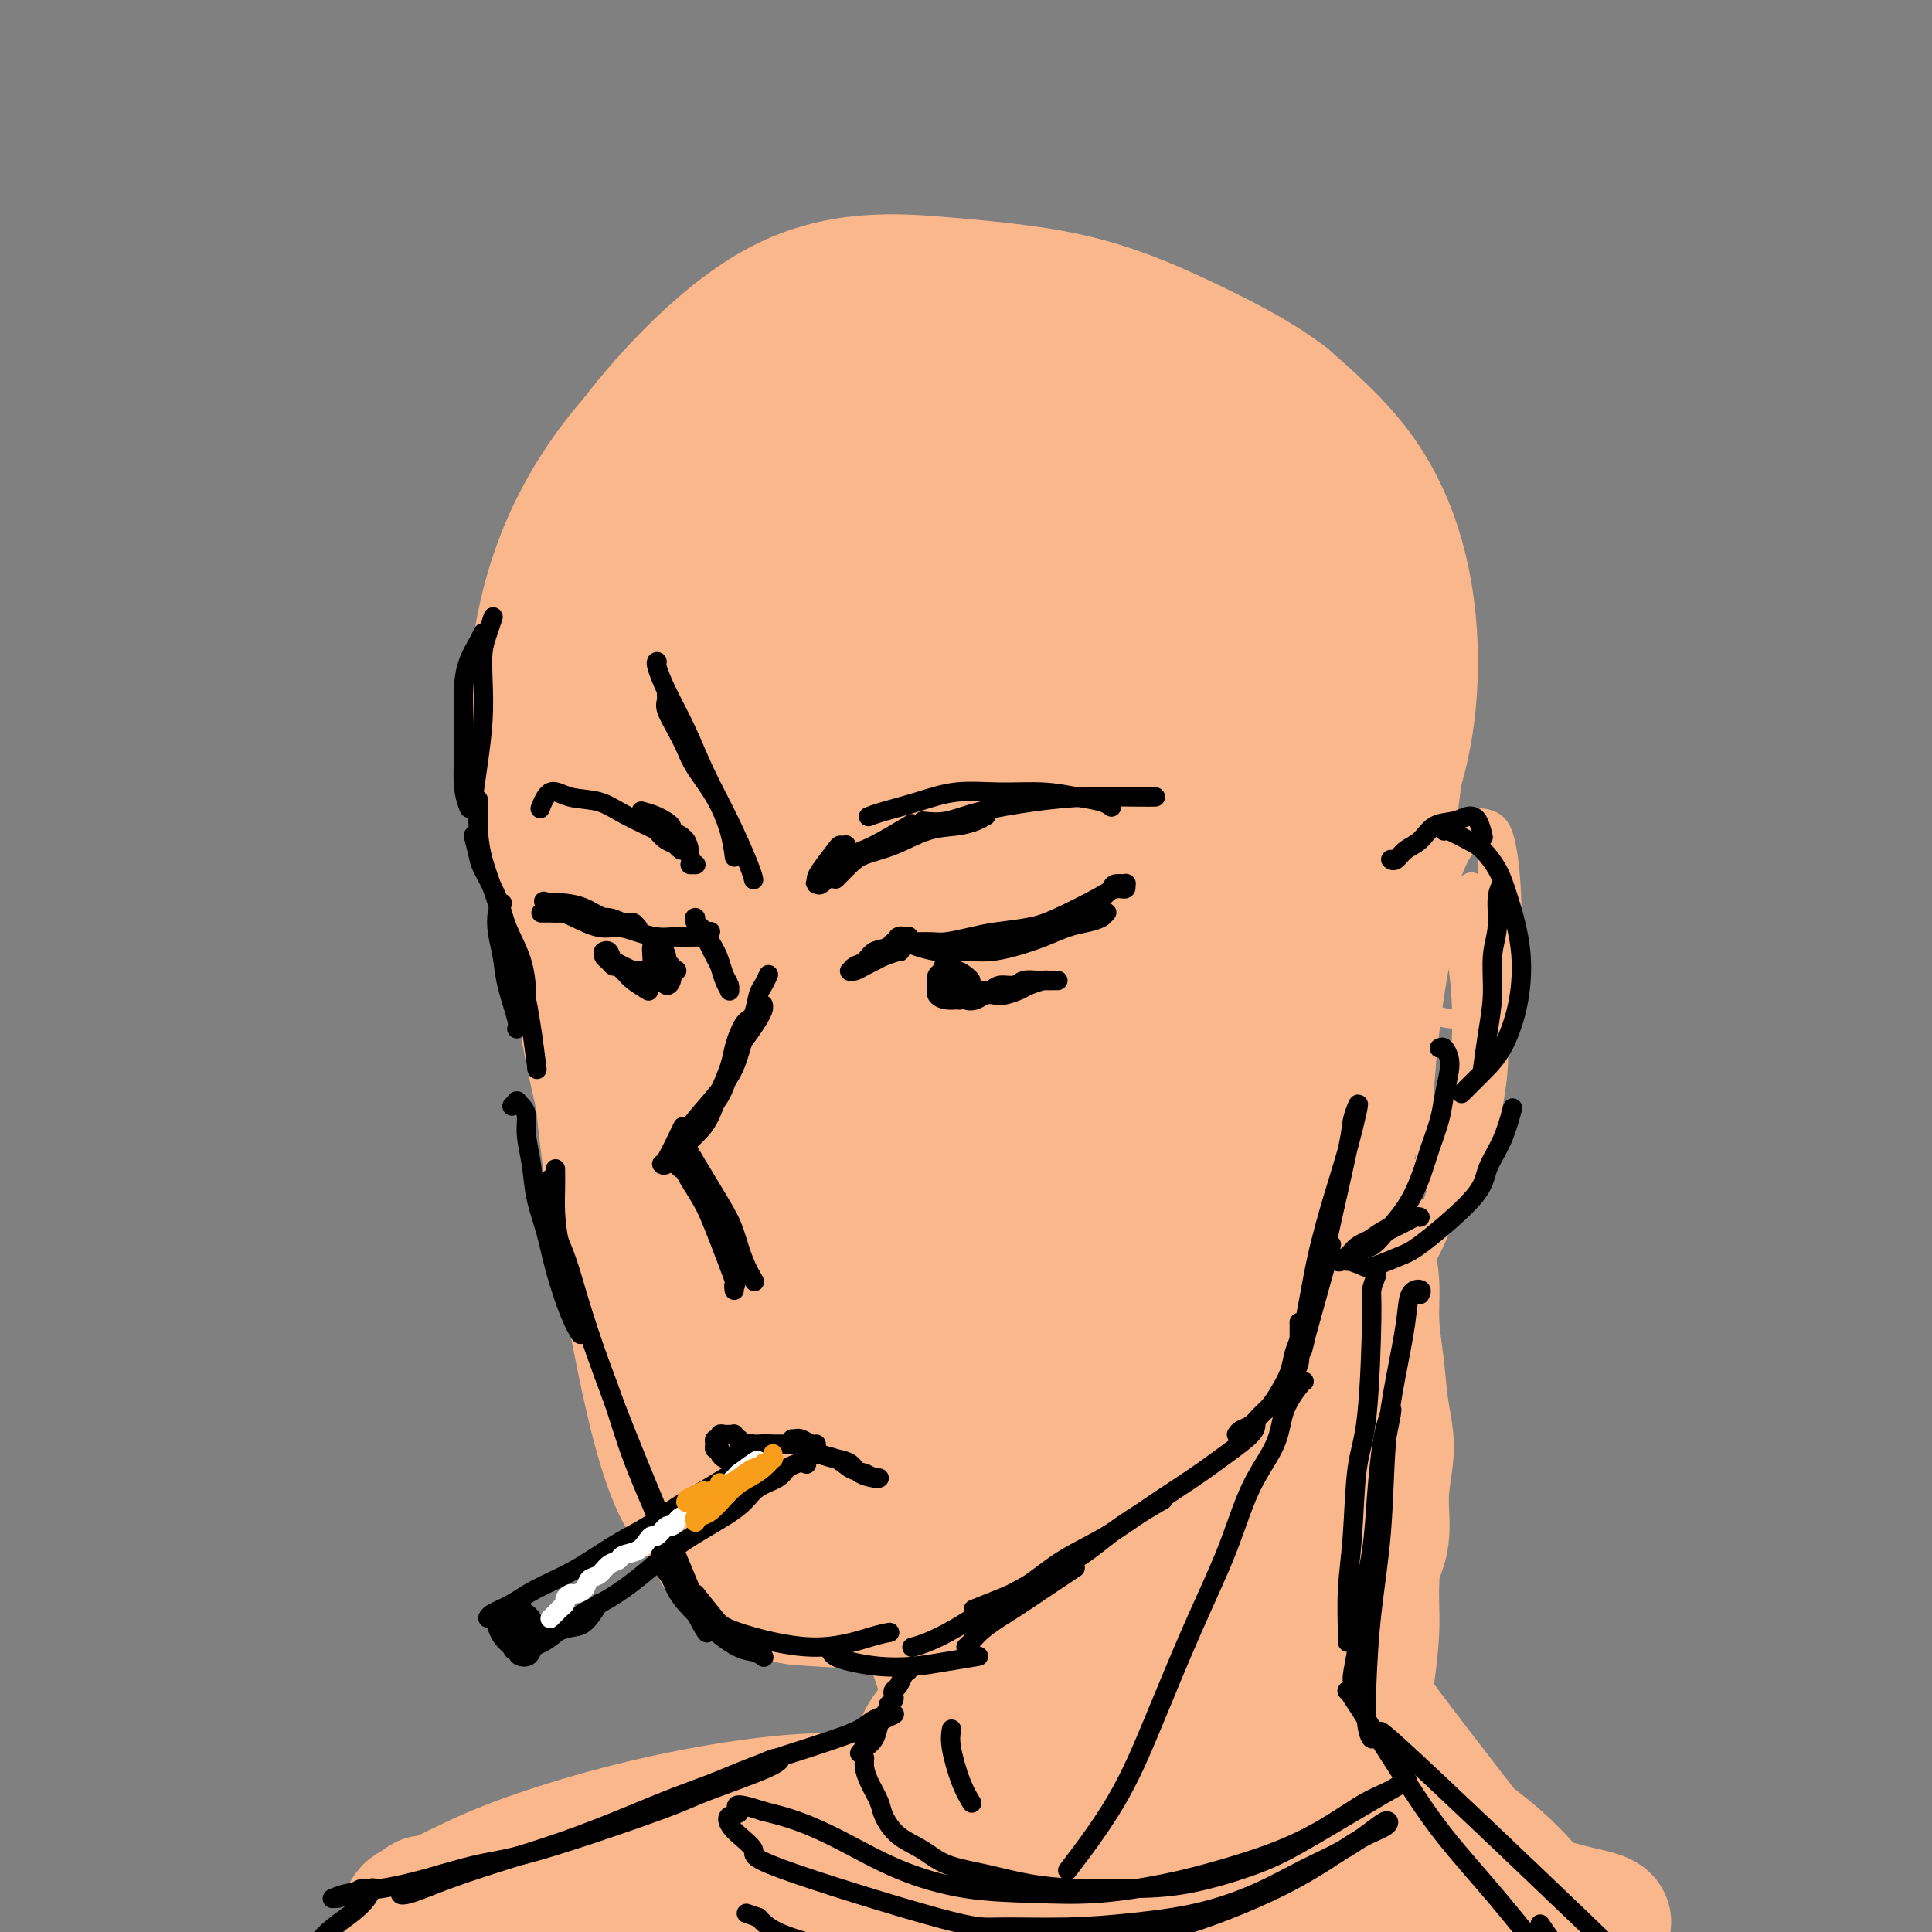 <svg viewBox='0 0 400 400' version='1.1' xmlns='http://www.w3.org/2000/svg' xmlns:xlink='http://www.w3.org/1999/xlink'><rect x="0" y="0" width="400" height="400" fill="#808080" stroke="none"/><g fill='none' stroke='rgb(251,183,140)' stroke-width='28' stroke-linecap='round' stroke-linejoin='round'><path d='M159,100c0.180,-0.048 0.359,-0.096 -1,0c-1.359,0.096 -4.257,0.336 -6,1c-1.743,0.664 -2.330,1.751 -3,2c-0.670,0.249 -1.423,-0.342 -2,2c-0.577,2.342 -0.978,7.616 -1,11c-0.022,3.384 0.336,4.879 1,8c0.664,3.121 1.633,7.867 2,11c0.367,3.133 0.130,4.652 3,11c2.870,6.348 8.845,17.523 13,23c4.155,5.477 6.491,5.256 10,6c3.509,0.744 8.193,2.454 13,3c4.807,0.546 9.738,-0.074 15,-1c5.262,-0.926 10.856,-2.160 16,-4c5.144,-1.840 9.839,-4.286 14,-7c4.161,-2.714 7.788,-5.697 11,-9c3.212,-3.303 6.009,-6.924 8,-11c1.991,-4.076 3.176,-8.605 4,-13c0.824,-4.395 1.288,-8.657 1,-13c-0.288,-4.343 -1.326,-8.766 -3,-13c-1.674,-4.234 -3.982,-8.277 -7,-12c-3.018,-3.723 -6.744,-7.126 -11,-10c-4.256,-2.874 -9.040,-5.220 -14,-7c-4.960,-1.780 -10.095,-2.996 -17,-3c-6.905,-0.004 -15.581,1.202 -18,1c-2.419,-0.202 1.418,-1.812 -5,1c-6.418,2.812 -23.090,10.046 -32,16c-8.910,5.954 -10.058,10.627 -12,16c-1.942,5.373 -4.677,11.447 -6,18c-1.323,6.553 -1.235,13.587 0,20c1.235,6.413 3.618,12.207 6,18'/><path d='M138,165c2.802,5.942 6.807,11.798 12,17c5.193,5.202 11.573,9.751 18,13c6.427,3.249 12.902,5.200 20,6c7.098,0.800 14.818,0.449 22,-1c7.182,-1.449 13.825,-3.998 20,-7c6.175,-3.002 11.883,-6.458 17,-11c5.117,-4.542 9.644,-10.169 13,-16c3.356,-5.831 5.540,-11.864 7,-18c1.460,-6.136 2.196,-12.374 2,-18c-0.196,-5.626 -1.325,-10.639 -4,-16c-2.675,-5.361 -6.895,-11.070 -10,-16c-3.105,-4.930 -5.095,-9.079 -16,-14c-10.905,-4.921 -30.723,-10.613 -43,-12c-12.277,-1.387 -17.011,1.530 -23,4c-5.989,2.470 -13.233,4.493 -20,8c-6.767,3.507 -13.057,8.499 -18,14c-4.943,5.501 -8.539,11.512 -11,18c-2.461,6.488 -3.787,13.454 -4,21c-0.213,7.546 0.685,15.672 3,23c2.315,7.328 6.045,13.860 11,20c4.955,6.140 11.133,11.890 18,16c6.867,4.110 14.423,6.582 22,8c7.577,1.418 15.175,1.783 23,1c7.825,-0.783 15.877,-2.713 23,-5c7.123,-2.287 13.319,-4.930 20,-10c6.681,-5.070 13.848,-12.569 18,-19c4.152,-6.431 5.288,-11.796 6,-18c0.712,-6.204 0.999,-13.247 0,-20c-0.999,-6.753 -3.286,-13.215 -7,-19c-3.714,-5.785 -8.857,-10.892 -14,-16'/><path d='M243,98c-5.301,-4.866 -11.552,-9.030 -18,-12c-6.448,-2.970 -13.092,-4.747 -20,-5c-6.908,-0.253 -14.080,1.018 -21,3c-6.920,1.982 -13.590,4.674 -19,9c-5.410,4.326 -9.562,10.287 -13,16c-3.438,5.713 -6.161,11.177 -7,18c-0.839,6.823 0.207,15.003 2,22c1.793,6.997 4.334,12.809 8,18c3.666,5.191 8.456,9.761 14,13c5.544,3.239 11.842,5.149 18,6c6.158,0.851 12.176,0.645 18,-1c5.824,-1.645 11.454,-4.730 16,-8c4.546,-3.270 8.006,-6.727 10,-12c1.994,-5.273 2.520,-12.363 4,-18c1.480,-5.637 3.913,-9.820 -2,-19c-5.913,-9.180 -20.171,-23.356 -28,-28c-7.829,-4.644 -9.229,0.245 -12,4c-2.771,3.755 -6.914,6.375 -10,10c-3.086,3.625 -5.115,8.254 -6,13c-0.885,4.746 -0.624,9.608 0,14c0.624,4.392 1.613,8.314 4,12c2.387,3.686 6.172,7.135 10,9c3.828,1.865 7.698,2.147 12,2c4.302,-0.147 9.037,-0.721 13,-2c3.963,-1.279 7.156,-3.263 10,-7c2.844,-3.737 5.340,-9.229 6,-15c0.660,-5.771 -0.515,-11.823 -2,-18c-1.485,-6.177 -3.282,-12.479 -6,-17c-2.718,-4.521 -6.359,-7.260 -10,-10'/><path d='M214,95c-5.826,-1.195 -15.392,0.817 -21,4c-5.608,3.183 -7.257,7.535 -9,12c-1.743,4.465 -3.578,9.042 -4,14c-0.422,4.958 0.569,10.298 2,15c1.431,4.702 3.303,8.766 6,12c2.697,3.234 6.219,5.637 10,7c3.781,1.363 7.821,1.687 12,1c4.179,-0.687 8.495,-2.383 12,-5c3.505,-2.617 6.198,-6.154 8,-10c1.802,-3.846 2.714,-8.001 3,-13c0.286,-4.999 -0.055,-10.842 -2,-16c-1.945,-5.158 -5.494,-9.630 -8,-13c-2.506,-3.370 -3.970,-5.639 -10,-5c-6.030,0.639 -16.627,4.186 -24,13c-7.373,8.814 -11.522,22.895 -13,31c-1.478,8.105 -0.284,10.234 1,13c1.284,2.766 2.659,6.169 5,8c2.341,1.831 5.650,2.092 9,2c3.350,-0.092 6.742,-0.535 10,-2c3.258,-1.465 6.380,-3.951 9,-7c2.620,-3.049 4.736,-6.661 6,-11c1.264,-4.339 1.674,-9.404 1,-15c-0.674,-5.596 -2.433,-11.721 -5,-17c-2.567,-5.279 -5.942,-9.710 -10,-13c-4.058,-3.290 -8.799,-5.439 -13,-6c-4.201,-0.561 -7.862,0.464 -12,3c-4.138,2.536 -8.754,6.582 -12,11c-3.246,4.418 -5.123,9.209 -7,14'/><path d='M158,122c-1.685,5.260 -2.396,11.410 -2,17c0.396,5.590 1.899,10.620 4,16c2.101,5.380 4.800,11.109 12,16c7.200,4.891 18.902,8.943 29,7c10.098,-1.943 18.591,-9.881 23,-16c4.409,-6.119 4.734,-10.417 5,-16c0.266,-5.583 0.473,-12.449 -1,-19c-1.473,-6.551 -4.626,-12.787 -8,-17c-3.374,-4.213 -6.970,-6.403 -11,-8c-4.030,-1.597 -8.496,-2.601 -13,-2c-4.504,0.601 -9.047,2.808 -13,6c-3.953,3.192 -7.316,7.369 -10,12c-2.684,4.631 -4.688,9.715 -5,15c-0.312,5.285 1.068,10.770 3,16c1.932,5.230 4.415,10.205 8,14c3.585,3.795 8.273,6.409 13,8c4.727,1.591 9.493,2.160 14,2c4.507,-0.160 8.753,-1.050 12,-3c3.247,-1.950 5.494,-4.962 7,-8c1.506,-3.038 2.272,-6.103 2,-10c-0.272,-3.897 -1.580,-8.626 -3,-12c-1.420,-3.374 -2.950,-5.392 -5,-7c-2.050,-1.608 -4.618,-2.804 -7,-3c-2.382,-0.196 -4.578,0.608 -7,2c-2.422,1.392 -5.069,3.370 -7,6c-1.931,2.630 -3.147,5.911 -4,9c-0.853,3.089 -1.345,5.985 -1,8c0.345,2.015 1.527,3.147 3,4c1.473,0.853 3.236,1.426 5,2'/><path d='M201,161c2.710,0.397 5.484,-1.609 8,-4c2.516,-2.391 4.773,-5.167 7,-8c2.227,-2.833 4.423,-5.724 4,-13c-0.423,-7.276 -3.466,-18.939 -9,-23c-5.534,-4.061 -13.558,-0.520 -19,7c-5.442,7.520 -8.301,19.021 -9,26c-0.699,6.979 0.761,9.438 2,12c1.239,2.562 2.257,5.228 5,7c2.743,1.772 7.212,2.649 9,3c1.788,0.351 0.894,0.175 0,0'/><path d='M226,84c-0.652,-1.276 -1.304,-2.551 -3,-4c-1.696,-1.449 -4.435,-3.071 -6,-4c-1.565,-0.929 -1.957,-1.165 -4,-2c-2.043,-0.835 -5.737,-2.267 -9,-3c-3.263,-0.733 -6.095,-0.765 -9,-1c-2.905,-0.235 -5.883,-0.674 -9,-1c-3.117,-0.326 -6.373,-0.541 -10,0c-3.627,0.541 -7.623,1.836 -11,3c-3.377,1.164 -6.133,2.197 -9,4c-2.867,1.803 -5.844,4.376 -9,7c-3.156,2.624 -6.490,5.298 -9,8c-2.510,2.702 -4.197,5.432 -6,9c-1.803,3.568 -3.724,7.974 -5,13c-1.276,5.026 -1.909,10.670 -3,15c-1.091,4.330 -2.640,7.345 -1,17c1.640,9.655 6.470,25.950 10,35c3.530,9.050 5.759,10.854 10,14c4.241,3.146 10.494,7.632 15,11c4.506,3.368 7.265,5.617 19,6c11.735,0.383 32.446,-1.099 45,-3c12.554,-1.901 16.952,-4.219 23,-7c6.048,-2.781 13.745,-6.024 20,-10c6.255,-3.976 11.068,-8.687 15,-14c3.932,-5.313 6.982,-11.230 9,-18c2.018,-6.770 3.005,-14.392 3,-22c-0.005,-7.608 -1.001,-15.202 -3,-22c-1.999,-6.798 -5.000,-12.799 -9,-18c-4.000,-5.201 -9.000,-9.600 -14,-14'/><path d='M266,83c-5.411,-4.167 -11.939,-7.583 -19,-11c-7.061,-3.417 -14.654,-6.834 -23,-9c-8.346,-2.166 -17.446,-3.082 -28,-4c-10.554,-0.918 -22.561,-1.839 -35,5c-12.439,6.839 -25.311,21.438 -32,31c-6.689,9.562 -7.195,14.088 -8,21c-0.805,6.912 -1.910,16.209 -2,25c-0.090,8.791 0.836,17.074 3,25c2.164,7.926 5.566,15.494 10,22c4.434,6.506 9.899,11.950 16,16c6.101,4.050 12.837,6.706 20,8c7.163,1.294 14.752,1.226 22,0c7.248,-1.226 14.157,-3.609 21,-7c6.843,-3.391 13.622,-7.790 19,-13c5.378,-5.210 9.354,-11.230 13,-18c3.646,-6.770 6.961,-14.289 9,-22c2.039,-7.711 2.802,-15.614 2,-23c-0.802,-7.386 -3.168,-14.253 -6,-21c-2.832,-6.747 -6.131,-13.372 -11,-19c-4.869,-5.628 -11.309,-10.258 -18,-14c-6.691,-3.742 -13.632,-6.597 -21,-8c-7.368,-1.403 -15.164,-1.356 -23,0c-7.836,1.356 -15.712,4.021 -23,8c-7.288,3.979 -13.989,9.272 -20,16c-6.011,6.728 -11.332,14.891 -15,24c-3.668,9.109 -5.684,19.163 -6,29c-0.316,9.837 1.069,19.456 4,29c2.931,9.544 7.409,19.013 13,26c5.591,6.987 12.296,11.494 19,16'/><path d='M147,215c6.809,3.815 14.330,5.352 23,5c8.670,-0.352 18.488,-2.595 25,-5c6.512,-2.405 9.718,-4.973 11,-6c1.282,-1.027 0.641,-0.514 0,0'/><path d='M118,131c-0.531,-0.091 -1.063,-0.181 -2,1c-0.937,1.181 -2.280,3.634 -3,6c-0.720,2.366 -0.817,4.647 -1,8c-0.183,3.353 -0.454,7.780 0,13c0.454,5.220 1.631,11.233 3,18c1.369,6.767 2.931,14.286 5,22c2.069,7.714 4.646,15.622 7,23c2.354,7.378 4.487,14.225 7,21c2.513,6.775 5.407,13.478 7,17c1.593,3.522 1.884,3.863 2,4c0.116,0.137 0.058,0.068 0,0'/><path d='M112,154c-0.900,1.130 -1.800,2.259 -2,4c-0.200,1.741 0.300,4.093 1,7c0.700,2.907 1.599,6.370 3,11c1.401,4.630 3.305,10.426 5,17c1.695,6.574 3.181,13.925 5,21c1.819,7.075 3.970,13.873 6,22c2.030,8.127 3.939,17.584 6,26c2.061,8.416 4.274,15.792 6,22c1.726,6.208 2.965,11.248 5,16c2.035,4.752 4.867,9.215 6,11c1.133,1.785 0.566,0.893 0,0'/><path d='M121,170c-0.138,-0.159 -0.275,-0.319 -1,0c-0.725,0.319 -2.036,1.116 -2,3c0.036,1.884 1.420,4.855 2,9c0.580,4.145 0.356,9.464 1,16c0.644,6.536 2.157,14.288 3,21c0.843,6.712 1.016,12.383 3,26c1.984,13.617 5.779,35.181 9,48c3.221,12.819 5.867,16.892 7,18c1.133,1.108 0.751,-0.749 1,0c0.249,0.749 1.127,4.104 0,-1c-1.127,-5.104 -4.261,-18.667 -6,-27c-1.739,-8.333 -2.084,-11.436 -3,-16c-0.916,-4.564 -2.405,-10.590 -3,-13c-0.595,-2.410 -0.298,-1.205 0,0'/><path d='M129,235c-2.308,-9.107 -4.617,-18.214 -6,-23c-1.383,-4.786 -1.841,-5.250 -2,-6c-0.159,-0.750 -0.021,-1.785 0,-2c0.021,-0.215 -0.076,0.391 0,2c0.076,1.609 0.325,4.220 1,8c0.675,3.780 1.777,8.730 3,14c1.223,5.270 2.569,10.860 4,16c1.431,5.140 2.948,9.831 6,19c3.052,9.169 7.640,22.817 10,30c2.360,7.183 2.493,7.901 3,10c0.507,2.099 1.388,5.580 2,8c0.612,2.420 0.955,3.780 2,6c1.045,2.220 2.792,5.302 4,7c1.208,1.698 1.877,2.014 2,2c0.123,-0.014 -0.299,-0.358 1,0c1.299,0.358 4.321,1.416 6,2c1.679,0.584 2.017,0.693 3,1c0.983,0.307 2.611,0.814 4,1c1.389,0.186 2.540,0.053 3,0c0.460,-0.053 0.230,-0.027 0,0'/><path d='M150,319c-0.988,0.528 -1.976,1.056 0,3c1.976,1.944 6.915,5.306 10,7c3.085,1.694 4.316,1.722 9,2c4.684,0.278 12.821,0.807 17,1c4.179,0.193 4.399,0.052 5,0c0.601,-0.052 1.581,-0.014 2,0c0.419,0.014 0.277,0.004 0,0c-0.277,-0.004 -0.689,-0.002 -1,0c-0.311,0.002 -0.522,0.003 -1,0c-0.478,-0.003 -1.222,-0.011 0,0c1.222,0.011 4.412,0.040 7,0c2.588,-0.040 4.574,-0.151 7,-1c2.426,-0.849 5.291,-2.438 8,-4c2.709,-1.562 5.262,-3.099 8,-5c2.738,-1.901 5.660,-4.166 7,-5c1.340,-0.834 1.097,-0.238 1,0c-0.097,0.238 -0.049,0.119 0,0'/><path d='M218,329c0.117,-0.085 0.235,-0.169 0,0c-0.235,0.169 -0.821,0.593 0,0c0.821,-0.593 3.049,-2.203 4,-3c0.951,-0.797 0.626,-0.780 1,-1c0.374,-0.220 1.446,-0.677 5,-4c3.554,-3.323 9.588,-9.511 13,-13c3.412,-3.489 4.202,-4.279 6,-6c1.798,-1.721 4.603,-4.373 6,-6c1.397,-1.627 1.385,-2.230 2,-3c0.615,-0.770 1.858,-1.707 1,-1c-0.858,0.707 -3.817,3.059 -5,4c-1.183,0.941 -0.592,0.470 0,0'/><path d='M230,312c-2.880,2.685 -5.760,5.370 -8,7c-2.240,1.630 -3.838,2.204 -5,3c-1.162,0.796 -1.886,1.814 -2,2c-0.114,0.186 0.384,-0.460 1,-1c0.616,-0.540 1.350,-0.973 3,-2c1.650,-1.027 4.216,-2.647 6,-4c1.784,-1.353 2.787,-2.440 7,-6c4.213,-3.560 11.637,-9.594 16,-13c4.363,-3.406 5.666,-4.186 7,-6c1.334,-1.814 2.698,-4.663 4,-7c1.302,-2.337 2.542,-4.161 3,-6c0.458,-1.839 0.135,-3.692 0,-5c-0.135,-1.308 -0.083,-2.071 0,-3c0.083,-0.929 0.195,-2.024 0,-3c-0.195,-0.976 -0.699,-1.833 -1,-3c-0.301,-1.167 -0.401,-2.642 0,-4c0.401,-1.358 1.303,-2.597 2,-5c0.697,-2.403 1.188,-5.968 2,-9c0.812,-3.032 1.946,-5.531 3,-9c1.054,-3.469 2.027,-7.909 3,-12c0.973,-4.091 1.944,-7.835 3,-12c1.056,-4.165 2.196,-8.752 3,-13c0.804,-4.248 1.273,-8.155 2,-12c0.727,-3.845 1.712,-7.626 2,-10c0.288,-2.374 -0.122,-3.341 0,-4c0.122,-0.659 0.775,-1.012 1,-1c0.225,0.012 0.022,0.388 0,0c-0.022,-0.388 0.137,-1.539 0,3c-0.137,4.539 -0.568,14.770 -1,25'/><path d='M281,202c-0.332,7.390 -1.161,12.365 -2,18c-0.839,5.635 -1.688,11.929 -3,18c-1.312,6.071 -3.089,11.920 -4,16c-0.911,4.080 -0.957,6.392 -1,8c-0.043,1.608 -0.083,2.513 0,2c0.083,-0.513 0.289,-2.443 1,-5c0.711,-2.557 1.928,-5.739 3,-11c1.072,-5.261 2.001,-12.601 3,-18c0.999,-5.399 2.070,-8.858 4,-21c1.930,-12.142 4.718,-32.968 6,-43c1.282,-10.032 1.056,-9.271 1,-10c-0.056,-0.729 0.058,-2.947 0,-4c-0.058,-1.053 -0.289,-0.942 -1,0c-0.711,0.942 -1.902,2.714 -3,6c-1.098,3.286 -2.104,8.087 -3,13c-0.896,4.913 -1.683,9.940 -3,17c-1.317,7.060 -3.164,16.154 -4,23c-0.836,6.846 -0.660,11.443 -1,16c-0.340,4.557 -1.197,9.072 -2,13c-0.803,3.928 -1.554,7.267 -2,10c-0.446,2.733 -0.587,4.861 -1,7c-0.413,2.139 -1.098,4.290 -2,6c-0.902,1.710 -2.021,2.978 -3,4c-0.979,1.022 -1.818,1.799 -3,3c-1.182,1.201 -2.709,2.827 -4,4c-1.291,1.173 -2.348,1.893 -6,4c-3.652,2.107 -9.901,5.602 -14,8c-4.099,2.398 -6.050,3.699 -8,5'/><path d='M229,291c-5.575,3.457 -5.513,3.599 -7,4c-1.487,0.401 -4.524,1.059 -7,1c-2.476,-0.059 -4.391,-0.837 -6,-1c-1.609,-0.163 -2.912,0.287 -6,-5c-3.088,-5.287 -7.960,-16.313 -11,-24c-3.040,-7.687 -4.249,-12.037 -6,-18c-1.751,-5.963 -4.044,-13.539 -6,-20c-1.956,-6.461 -3.573,-11.808 -5,-16c-1.427,-4.192 -2.662,-7.231 -4,-9c-1.338,-1.769 -2.778,-2.270 -4,-3c-1.222,-0.730 -2.227,-1.689 -3,-2c-0.773,-0.311 -1.314,0.026 -2,1c-0.686,0.974 -1.515,2.586 -2,6c-0.485,3.414 -0.624,8.630 -1,14c-0.376,5.370 -0.987,10.894 -1,17c-0.013,6.106 0.574,12.792 1,20c0.426,7.208 0.692,14.937 1,22c0.308,7.063 0.657,13.462 1,18c0.343,4.538 0.679,7.217 1,9c0.321,1.783 0.626,2.671 1,3c0.374,0.329 0.818,0.100 1,-1c0.182,-1.100 0.101,-3.070 0,-6c-0.101,-2.930 -0.222,-6.820 -1,-14c-0.778,-7.180 -2.213,-17.652 -3,-27c-0.787,-9.348 -0.926,-17.573 -1,-26c-0.074,-8.427 -0.083,-17.056 0,-23c0.083,-5.944 0.259,-9.201 0,-11c-0.259,-1.799 -0.954,-2.138 -1,-1c-0.046,1.138 0.558,3.754 1,9c0.442,5.246 0.721,13.123 1,21'/><path d='M160,229c0.725,9.223 2.039,17.780 4,27c1.961,9.220 4.569,19.101 7,28c2.431,8.899 4.685,16.814 6,23c1.315,6.186 1.690,10.642 4,12c2.310,1.358 6.554,-0.382 8,-4c1.446,-3.618 0.094,-9.114 0,-16c-0.094,-6.886 1.071,-15.164 2,-24c0.929,-8.836 1.621,-18.232 3,-28c1.379,-9.768 3.446,-19.910 5,-27c1.554,-7.090 2.597,-11.129 3,-13c0.403,-1.871 0.166,-1.573 0,-1c-0.166,0.573 -0.263,1.419 -1,5c-0.737,3.581 -2.115,9.895 -3,18c-0.885,8.105 -1.277,18.002 -2,28c-0.723,9.998 -1.778,20.099 -2,30c-0.222,9.901 0.388,19.604 1,26c0.612,6.396 1.225,9.486 2,11c0.775,1.514 1.710,1.452 3,0c1.290,-1.452 2.934,-4.294 4,-9c1.066,-4.706 1.553,-11.276 3,-20c1.447,-8.724 3.852,-19.604 6,-31c2.148,-11.396 4.037,-23.309 7,-35c2.963,-11.691 6.999,-23.158 9,-29c2.001,-5.842 1.967,-6.057 2,-6c0.033,0.057 0.133,0.386 0,2c-0.133,1.614 -0.497,4.511 -1,10c-0.503,5.489 -1.144,13.568 -2,23c-0.856,9.432 -1.928,20.216 -3,31'/><path d='M225,260c-2.081,20.699 -4.283,39.445 -5,48c-0.717,8.555 0.053,6.917 1,5c0.947,-1.917 2.072,-4.112 2,-2c-0.072,2.112 -1.339,8.533 4,-10c5.339,-18.533 17.285,-62.020 24,-83c6.715,-20.980 8.198,-19.454 10,-21c1.802,-1.546 3.923,-6.164 5,-8c1.077,-1.836 1.112,-0.890 1,0c-0.112,0.890 -0.370,1.724 -1,5c-0.630,3.276 -1.632,8.993 -3,17c-1.368,8.007 -3.103,18.305 -5,29c-1.897,10.695 -3.955,21.786 -5,31c-1.045,9.214 -1.078,16.552 -1,21c0.078,4.448 0.268,6.007 1,7c0.732,0.993 2.005,1.421 3,0c0.995,-1.421 1.713,-4.692 2,-6c0.287,-1.308 0.144,-0.654 0,0'/><path d='M196,331c-0.716,0.648 -1.432,1.296 -2,2c-0.568,0.704 -0.989,1.464 -1,3c-0.011,1.536 0.389,3.847 1,6c0.611,2.153 1.432,4.149 2,6c0.568,1.851 0.881,3.558 1,5c0.119,1.442 0.044,2.621 0,4c-0.044,1.379 -0.058,2.959 0,4c0.058,1.041 0.188,1.543 0,2c-0.188,0.457 -0.695,0.868 -1,1c-0.305,0.132 -0.409,-0.016 -1,0c-0.591,0.016 -1.669,0.194 -2,0c-0.331,-0.194 0.086,-0.761 0,-1c-0.086,-0.239 -0.673,-0.151 -1,0c-0.327,0.151 -0.392,0.366 0,1c0.392,0.634 1.241,1.686 2,2c0.759,0.314 1.426,-0.112 2,0c0.574,0.112 1.054,0.762 2,1c0.946,0.238 2.357,0.065 4,0c1.643,-0.065 3.517,-0.020 5,0c1.483,0.020 2.574,0.016 4,0c1.426,-0.016 3.188,-0.045 5,0c1.812,0.045 3.674,0.163 7,0c3.326,-0.163 8.116,-0.606 11,-1c2.884,-0.394 3.863,-0.738 5,-1c1.137,-0.262 2.432,-0.443 4,-1c1.568,-0.557 3.410,-1.489 5,-2c1.590,-0.511 2.928,-0.599 4,-1c1.072,-0.401 1.878,-1.115 3,-2c1.122,-0.885 2.561,-1.943 4,-3'/><path d='M259,356c4.811,-2.345 4.340,-3.207 5,-4c0.660,-0.793 2.452,-1.516 4,-3c1.548,-1.484 2.854,-3.730 4,-5c1.146,-1.270 2.134,-1.564 4,-4c1.866,-2.436 4.610,-7.013 6,-10c1.390,-2.987 1.427,-4.385 2,-6c0.573,-1.615 1.682,-3.447 2,-6c0.318,-2.553 -0.153,-5.828 0,-9c0.153,-3.172 0.932,-6.241 1,-9c0.068,-2.759 -0.573,-5.208 -1,-8c-0.427,-2.792 -0.640,-5.926 -1,-9c-0.360,-3.074 -0.866,-6.087 -1,-9c-0.134,-2.913 0.106,-5.726 0,-8c-0.106,-2.274 -0.556,-4.011 -1,-6c-0.444,-1.989 -0.881,-4.231 -1,-5c-0.119,-0.769 0.081,-0.064 0,1c-0.081,1.064 -0.443,2.487 -1,5c-0.557,2.513 -1.309,6.117 -2,10c-0.691,3.883 -1.323,8.044 -2,13c-0.677,4.956 -1.401,10.708 -2,16c-0.599,5.292 -1.073,10.126 -2,16c-0.927,5.874 -2.307,12.788 -3,17c-0.693,4.212 -0.699,5.720 -1,7c-0.301,1.280 -0.898,2.331 -1,3c-0.102,0.669 0.290,0.955 0,1c-0.290,0.045 -1.263,-0.153 -2,0c-0.737,0.153 -1.237,0.657 -2,1c-0.763,0.343 -1.789,0.527 -3,1c-1.211,0.473 -2.605,1.237 -4,2'/><path d='M257,348c-2.918,1.572 -4.213,1.503 -6,2c-1.787,0.497 -4.066,1.559 -7,3c-2.934,1.441 -6.521,3.260 -10,5c-3.479,1.740 -6.848,3.401 -10,5c-3.152,1.599 -6.087,3.136 -9,4c-2.913,0.864 -5.806,1.055 -8,1c-2.194,-0.055 -3.691,-0.357 -4,-1c-0.309,-0.643 0.568,-1.628 2,-3c1.432,-1.372 3.418,-3.130 6,-5c2.582,-1.870 5.761,-3.853 9,-6c3.239,-2.147 6.538,-4.460 10,-7c3.462,-2.540 7.086,-5.307 10,-8c2.914,-2.693 5.119,-5.312 7,-7c1.881,-1.688 3.440,-2.445 4,-3c0.560,-0.555 0.122,-0.910 0,-1c-0.122,-0.090 0.071,0.083 -1,0c-1.071,-0.083 -3.407,-0.422 -6,0c-2.593,0.422 -5.442,1.606 -9,3c-3.558,1.394 -7.823,2.999 -12,5c-4.177,2.001 -8.265,4.398 -12,7c-3.735,2.602 -7.118,5.408 -10,8c-2.882,2.592 -5.262,4.968 -7,7c-1.738,2.032 -2.833,3.718 -3,5c-0.167,1.282 0.594,2.158 2,3c1.406,0.842 3.458,1.648 6,2c2.542,0.352 5.573,0.249 9,0c3.427,-0.249 7.248,-0.644 11,-1c3.752,-0.356 7.433,-0.673 13,0c5.567,0.673 13.019,2.335 16,3c2.981,0.665 1.490,0.332 0,0'/><path d='M285,309c0.009,-0.119 0.017,-0.238 0,0c-0.017,0.238 -0.060,0.834 0,1c0.060,0.166 0.222,-0.098 0,3c-0.222,3.098 -0.830,9.558 -1,14c-0.170,4.442 0.097,6.867 0,10c-0.097,3.133 -0.559,6.976 -1,10c-0.441,3.024 -0.861,5.229 -1,7c-0.139,1.771 0.004,3.107 0,4c-0.004,0.893 -0.153,1.342 0,2c0.153,0.658 0.610,1.525 1,2c0.390,0.475 0.714,0.558 1,1c0.286,0.442 0.533,1.244 1,2c0.467,0.756 1.153,1.465 2,2c0.847,0.535 1.854,0.896 3,2c1.146,1.104 2.429,2.951 4,5c1.571,2.049 3.429,4.299 6,7c2.571,2.701 5.855,5.854 9,9c3.145,3.146 6.151,6.284 9,9c2.849,2.716 5.539,5.011 8,7c2.461,1.989 4.692,3.671 6,5c1.308,1.329 1.693,2.303 2,3c0.307,0.697 0.535,1.115 -4,-3c-4.535,-4.115 -13.835,-12.763 -20,-19c-6.165,-6.237 -9.196,-10.064 -13,-15c-3.804,-4.936 -8.380,-10.983 -12,-16c-3.620,-5.017 -6.282,-9.005 -8,-12c-1.718,-2.995 -2.491,-4.999 -3,-6c-0.509,-1.001 -0.755,-1.001 -1,-1'/><path d='M273,342c-3.307,-5.322 0.427,-1.126 3,2c2.573,3.126 3.986,5.181 6,8c2.014,2.819 4.631,6.402 12,16c7.369,9.598 19.491,25.209 26,33c6.509,7.791 7.404,7.760 9,9c1.596,1.240 3.894,3.750 5,5c1.106,1.250 1.019,1.241 1,1c-0.019,-0.241 0.028,-0.713 -1,-2c-1.028,-1.287 -3.132,-3.390 -6,-7c-2.868,-3.610 -6.500,-8.726 -10,-13c-3.500,-4.274 -6.866,-7.706 -11,-11c-4.134,-3.294 -9.034,-6.451 -13,-9c-3.966,-2.549 -6.998,-4.490 -10,-6c-3.002,-1.510 -5.976,-2.589 -9,-4c-3.024,-1.411 -6.099,-3.154 -9,-5c-2.901,-1.846 -5.627,-3.795 -8,-5c-2.373,-1.205 -4.394,-1.665 -7,-2c-2.606,-0.335 -5.798,-0.545 -8,0c-2.202,0.545 -3.413,1.845 -5,3c-1.587,1.155 -3.550,2.165 -5,3c-1.450,0.835 -2.387,1.496 -3,2c-0.613,0.504 -0.902,0.851 -1,1c-0.098,0.149 -0.006,0.098 0,0c0.006,-0.098 -0.075,-0.245 0,0c0.075,0.245 0.305,0.880 0,1c-0.305,0.120 -1.143,-0.277 -2,0c-0.857,0.277 -1.731,1.228 -3,2c-1.269,0.772 -2.934,1.363 -5,2c-2.066,0.637 -4.533,1.318 -7,2'/><path d='M212,368c-5.712,2.865 -4.493,2.027 -6,2c-1.507,-0.027 -5.741,0.758 -13,2c-7.259,1.242 -17.541,2.940 -24,4c-6.459,1.060 -9.093,1.480 -13,2c-3.907,0.520 -9.088,1.140 -14,2c-4.912,0.860 -9.554,1.961 -14,3c-4.446,1.039 -8.694,2.015 -13,3c-4.306,0.985 -8.669,1.977 -12,3c-3.331,1.023 -5.629,2.076 -8,3c-2.371,0.924 -4.817,1.720 -6,2c-1.183,0.280 -1.105,0.045 -1,0c0.105,-0.045 0.238,0.101 1,0c0.762,-0.101 2.155,-0.450 5,-1c2.845,-0.550 7.142,-1.301 12,-2c4.858,-0.699 10.277,-1.345 16,-2c5.723,-0.655 11.749,-1.320 18,-2c6.251,-0.680 12.726,-1.374 19,-2c6.274,-0.626 12.346,-1.185 18,-2c5.654,-0.815 10.889,-1.885 15,-3c4.111,-1.115 7.098,-2.274 9,-3c1.902,-0.726 2.719,-1.020 3,-1c0.281,0.020 0.024,0.353 -1,0c-1.024,-0.353 -2.817,-1.391 -6,-2c-3.183,-0.609 -7.757,-0.790 -13,-1c-5.243,-0.210 -11.156,-0.448 -18,0c-6.844,0.448 -14.618,1.584 -22,3c-7.382,1.416 -14.372,3.112 -21,5c-6.628,1.888 -12.894,3.968 -18,6c-5.106,2.032 -9.053,4.016 -13,6'/><path d='M92,393c-9.580,3.408 -7.529,3.428 -5,4c2.529,0.572 5.536,1.695 8,2c2.464,0.305 4.386,-0.209 14,0c9.614,0.209 26.921,1.142 47,2c20.079,0.858 42.928,1.642 57,2c14.072,0.358 19.365,0.292 26,0c6.635,-0.292 14.612,-0.808 21,-1c6.388,-0.192 11.186,-0.058 15,0c3.814,0.058 6.643,0.041 8,0c1.357,-0.041 1.243,-0.106 2,0c0.757,0.106 2.385,0.382 -1,0c-3.385,-0.382 -11.781,-1.422 -18,-3c-6.219,-1.578 -10.259,-3.695 -15,-6c-4.741,-2.305 -10.181,-4.798 -15,-7c-4.819,-2.202 -9.016,-4.114 -12,-5c-2.984,-0.886 -4.754,-0.748 -6,-1c-1.246,-0.252 -1.967,-0.896 -2,-1c-0.033,-0.104 0.622,0.331 2,1c1.378,0.669 3.480,1.573 8,3c4.520,1.427 11.460,3.377 18,5c6.540,1.623 12.680,2.918 19,4c6.320,1.082 12.819,1.951 19,3c6.181,1.049 12.044,2.277 17,3c4.956,0.723 9.005,0.942 12,1c2.995,0.058 4.937,-0.046 6,0c1.063,0.046 1.248,0.243 1,0c-0.248,-0.243 -0.928,-0.927 -3,-2c-2.072,-1.073 -5.536,-2.537 -9,-4'/><path d='M306,393c-4.212,-2.603 -9.243,-6.110 -15,-9c-5.757,-2.890 -12.241,-5.162 -18,-7c-5.759,-1.838 -10.795,-3.242 -15,-4c-4.205,-0.758 -7.580,-0.868 -10,-1c-2.420,-0.132 -3.884,-0.284 -3,0c0.884,0.284 4.117,1.003 8,2c3.883,0.997 8.416,2.270 14,4c5.584,1.730 12.219,3.917 19,6c6.781,2.083 13.708,4.061 20,6c6.292,1.939 11.949,3.839 16,5c4.051,1.161 6.497,1.584 8,2c1.503,0.416 2.064,0.824 2,1c-0.064,0.176 -0.751,0.120 -2,0c-1.249,-0.120 -3.058,-0.306 -6,-1c-2.942,-0.694 -7.015,-1.897 -11,-3c-3.985,-1.103 -7.880,-2.105 -13,-3c-5.120,-0.895 -11.463,-1.684 -14,-2c-2.537,-0.316 -1.269,-0.158 0,0'/></g>
<g fill='none' stroke='rgb(251,183,140)' stroke-width='6' stroke-linecap='round' stroke-linejoin='round'><path d='M233,388c0.024,0.078 0.048,0.157 0,0c-0.048,-0.157 -0.168,-0.549 0,-1c0.168,-0.451 0.623,-0.961 1,-2c0.377,-1.039 0.675,-2.606 1,-4c0.325,-1.394 0.676,-2.614 1,-4c0.324,-1.386 0.622,-2.937 1,-5c0.378,-2.063 0.837,-4.640 1,-7c0.163,-2.360 0.029,-4.505 0,-7c-0.029,-2.495 0.045,-5.340 0,-8c-0.045,-2.660 -0.209,-5.136 0,-8c0.209,-2.864 0.792,-6.116 1,-9c0.208,-2.884 0.040,-5.402 0,-8c-0.040,-2.598 0.049,-5.277 0,-8c-0.049,-2.723 -0.237,-5.489 -1,-8c-0.763,-2.511 -2.103,-4.768 -3,-7c-0.897,-2.232 -1.351,-4.441 -2,-6c-0.649,-1.559 -1.494,-2.469 -2,-3c-0.506,-0.531 -0.672,-0.685 -1,-1c-0.328,-0.315 -0.818,-0.792 -1,-1c-0.182,-0.208 -0.057,-0.146 0,0c0.057,0.146 0.044,0.377 0,1c-0.044,0.623 -0.121,1.637 0,3c0.121,1.363 0.440,3.076 1,6c0.560,2.924 1.363,7.059 2,11c0.637,3.941 1.109,7.689 2,12c0.891,4.311 2.199,9.187 3,14c0.801,4.813 1.093,9.563 2,15c0.907,5.437 2.429,11.560 3,16c0.571,4.440 0.192,7.195 0,9c-0.192,1.805 -0.198,2.658 0,3c0.198,0.342 0.599,0.171 1,0'/><path d='M243,381c2.354,13.919 1.240,3.716 1,-1c-0.240,-4.716 0.396,-3.946 1,-6c0.604,-2.054 1.178,-6.933 2,-10c0.822,-3.067 1.892,-4.322 3,-11c1.108,-6.678 2.256,-18.778 3,-26c0.744,-7.222 1.086,-9.567 1,-13c-0.086,-3.433 -0.598,-7.956 -1,-11c-0.402,-3.044 -0.694,-4.610 -1,-6c-0.306,-1.390 -0.627,-2.604 -1,-3c-0.373,-0.396 -0.798,0.027 -1,0c-0.202,-0.027 -0.182,-0.503 0,0c0.182,0.503 0.525,1.987 1,4c0.475,2.013 1.083,4.556 2,8c0.917,3.444 2.145,7.788 3,12c0.855,4.212 1.339,8.292 2,13c0.661,4.708 1.501,10.044 2,15c0.499,4.956 0.656,9.533 1,14c0.344,4.467 0.873,8.823 1,12c0.127,3.177 -0.149,5.175 0,6c0.149,0.825 0.722,0.476 1,-1c0.278,-1.476 0.259,-4.080 0,-8c-0.259,-3.920 -0.759,-9.154 -1,-15c-0.241,-5.846 -0.222,-12.302 0,-18c0.222,-5.698 0.648,-10.637 1,-15c0.352,-4.363 0.630,-8.149 1,-11c0.370,-2.851 0.830,-4.768 1,-6c0.170,-1.232 0.048,-1.781 0,-2c-0.048,-0.219 -0.024,-0.110 0,0'/><path d='M265,302c0.242,-11.385 -0.653,-1.849 -1,4c-0.347,5.849 -0.148,8.009 0,12c0.148,3.991 0.243,9.813 0,16c-0.243,6.187 -0.824,12.741 -1,18c-0.176,5.259 0.054,9.225 0,12c-0.054,2.775 -0.393,4.358 0,3c0.393,-1.358 1.519,-5.658 2,-10c0.481,-4.342 0.316,-8.726 0,-14c-0.316,-5.274 -0.783,-11.438 -1,-17c-0.217,-5.562 -0.185,-10.521 -1,-15c-0.815,-4.479 -2.479,-8.479 -3,-10c-0.521,-1.521 0.101,-0.563 0,0c-0.101,0.563 -0.923,0.730 -1,3c-0.077,2.270 0.593,6.641 1,13c0.407,6.359 0.552,14.704 1,23c0.448,8.296 1.197,16.541 2,23c0.803,6.459 1.658,11.131 2,13c0.342,1.869 0.171,0.934 0,0'/></g>
<g fill='none' stroke='rgb(251,183,140)' stroke-width='4' stroke-linecap='round' stroke-linejoin='round'><path d='M286,196c-0.460,-0.051 -0.920,-0.101 -2,1c-1.080,1.101 -2.782,3.354 -4,6c-1.218,2.646 -1.954,5.684 -3,9c-1.046,3.316 -2.402,6.908 -3,11c-0.598,4.092 -0.438,8.683 0,13c0.438,4.317 1.153,8.359 2,12c0.847,3.641 1.825,6.880 3,9c1.175,2.120 2.547,3.119 4,4c1.453,0.881 2.987,1.642 5,1c2.013,-0.642 4.505,-2.687 7,-5c2.495,-2.313 4.992,-4.894 7,-9c2.008,-4.106 3.526,-9.738 5,-16c1.474,-6.262 2.903,-13.156 4,-20c1.097,-6.844 1.860,-13.638 2,-20c0.140,-6.362 -0.344,-12.291 -1,-16c-0.656,-3.709 -1.483,-5.199 -3,-6c-1.517,-0.801 -3.722,-0.914 -6,0c-2.278,0.914 -4.628,2.855 -7,6c-2.372,3.145 -4.766,7.494 -7,12c-2.234,4.506 -4.308,9.170 -6,15c-1.692,5.830 -3.002,12.825 -4,20c-0.998,7.175 -1.682,14.529 -2,21c-0.318,6.471 -0.269,12.059 1,16c1.269,3.941 3.757,6.234 6,7c2.243,0.766 4.241,0.003 6,-1c1.759,-1.003 3.278,-2.247 5,-5c1.722,-2.753 3.647,-7.016 5,-12c1.353,-4.984 2.133,-10.688 3,-18c0.867,-7.312 1.819,-16.232 2,-23c0.181,-6.768 -0.410,-11.384 -1,-16'/><path d='M304,192c-0.798,-10.486 -4.792,-8.200 -6,-8c-1.208,0.200 0.372,-1.687 -1,0c-1.372,1.687 -5.694,6.949 -8,12c-2.306,5.051 -2.595,9.891 -3,15c-0.405,5.109 -0.925,10.488 -1,16c-0.075,5.512 0.296,11.156 1,15c0.704,3.844 1.743,5.886 3,7c1.257,1.114 2.734,1.299 4,2c1.266,0.701 2.321,1.919 4,-3c1.679,-4.919 3.980,-15.973 5,-25c1.020,-9.027 0.758,-16.027 0,-22c-0.758,-5.973 -2.012,-10.920 -3,-14c-0.988,-3.080 -1.709,-4.292 -3,-5c-1.291,-0.708 -3.153,-0.913 -5,0c-1.847,0.913 -3.679,2.943 -5,6c-1.321,3.057 -2.133,7.139 -3,12c-0.867,4.861 -1.791,10.500 -2,16c-0.209,5.500 0.295,10.860 1,15c0.705,4.140 1.609,7.059 3,9c1.391,1.941 3.269,2.902 5,3c1.731,0.098 3.315,-0.668 5,-2c1.685,-1.332 3.469,-3.230 5,-6c1.531,-2.770 2.807,-6.411 4,-14c1.193,-7.589 2.302,-19.125 3,-27c0.698,-7.875 0.987,-12.090 1,-15c0.013,-2.910 -0.248,-4.514 -1,-5c-0.752,-0.486 -1.995,0.148 -3,1c-1.005,0.852 -1.770,1.922 -3,5c-1.230,3.078 -2.923,8.165 -4,14c-1.077,5.835 -1.539,12.417 -2,19'/><path d='M295,213c-1.262,8.569 -1.419,13.491 -1,18c0.419,4.509 1.412,8.605 3,11c1.588,2.395 3.770,3.087 5,4c1.230,0.913 1.508,2.045 3,-2c1.492,-4.045 4.199,-13.269 5,-21c0.801,-7.731 -0.302,-13.971 -1,-20c-0.698,-6.029 -0.989,-11.849 -2,-15c-1.011,-3.151 -2.743,-3.634 -4,-3c-1.257,0.634 -2.041,2.384 -3,6c-0.959,3.616 -2.095,9.099 -3,15c-0.905,5.901 -1.579,12.219 -2,18c-0.421,5.781 -0.590,11.023 0,15c0.590,3.977 1.937,6.687 3,8c1.063,1.313 1.841,1.228 3,1c1.159,-0.228 2.700,-0.600 4,-3c1.300,-2.400 2.358,-6.827 3,-12c0.642,-5.173 0.869,-11.091 1,-18c0.131,-6.909 0.167,-14.810 0,-20c-0.167,-5.190 -0.537,-7.669 -1,-9c-0.463,-1.331 -1.017,-1.513 -2,-1c-0.983,0.513 -2.393,1.721 -4,4c-1.607,2.279 -3.410,5.630 -5,10c-1.590,4.370 -2.965,9.761 -4,17c-1.035,7.239 -1.730,16.327 -2,22c-0.270,5.673 -0.117,7.932 0,9c0.117,1.068 0.196,0.946 1,2c0.804,1.054 2.332,3.284 4,4c1.668,0.716 3.477,-0.081 5,-2c1.523,-1.919 2.762,-4.959 4,-8'/><path d='M305,243c2.257,-9.249 3.400,-27.371 4,-38c0.600,-10.629 0.658,-13.764 0,-16c-0.658,-2.236 -2.032,-3.572 -3,-5c-0.968,-1.428 -1.530,-2.949 -4,2c-2.470,4.949 -6.847,16.368 -9,24c-2.153,7.632 -2.081,11.479 -2,15c0.081,3.521 0.172,6.718 1,9c0.828,2.282 2.394,3.649 4,4c1.606,0.351 3.252,-0.315 5,-2c1.748,-1.685 3.600,-4.390 5,-8c1.400,-3.610 2.349,-8.127 3,-14c0.651,-5.873 1.003,-13.104 1,-20c-0.003,-6.896 -0.362,-13.456 -1,-17c-0.638,-3.544 -1.556,-4.070 -3,-4c-1.444,0.070 -3.414,0.737 -5,3c-1.586,2.263 -2.788,6.123 -4,10c-1.212,3.877 -2.432,7.771 -3,11c-0.568,3.229 -0.482,5.793 0,8c0.482,2.207 1.361,4.056 3,5c1.639,0.944 4.040,0.984 5,1c0.960,0.016 0.480,0.008 0,0'/></g>
<g fill='none' stroke='rgb(0,0,0)' stroke-width='4' stroke-linecap='round' stroke-linejoin='round'><path d='M100,131c-0.226,0.509 -0.453,1.018 -1,2c-0.547,0.982 -1.416,2.436 -2,4c-0.584,1.564 -0.885,3.239 -1,5c-0.115,1.761 -0.045,3.607 0,6c0.045,2.393 0.064,5.332 0,8c-0.064,2.668 -0.209,5.064 0,7c0.209,1.936 0.774,3.410 1,4c0.226,0.590 0.113,0.295 0,0'/><path d='M102,128c0.083,-0.254 0.167,-0.508 0,0c-0.167,0.508 -0.583,1.777 -1,3c-0.417,1.223 -0.833,2.399 -1,4c-0.167,1.601 -0.083,3.628 0,6c0.083,2.372 0.167,5.089 0,8c-0.167,2.911 -0.583,6.014 -1,9c-0.417,2.986 -0.833,5.853 -1,7c-0.167,1.147 -0.083,0.573 0,0'/><path d='M98,173c0.390,1.496 0.780,2.992 1,4c0.220,1.008 0.269,1.528 1,3c0.731,1.472 2.143,3.894 3,6c0.857,2.106 1.157,3.894 2,6c0.843,2.106 2.227,4.528 3,7c0.773,2.472 0.935,4.992 1,6c0.065,1.008 0.032,0.504 0,0'/><path d='M99,166c0.011,-0.409 0.022,-0.818 0,0c-0.022,0.818 -0.077,2.863 0,5c0.077,2.137 0.287,4.365 1,7c0.713,2.635 1.929,5.679 3,9c1.071,3.321 1.999,6.921 3,10c1.001,3.079 2.077,5.637 3,10c0.923,4.363 1.692,10.532 2,13c0.308,2.468 0.154,1.234 0,0'/><path d='M104,187c-0.396,0.509 -0.792,1.019 -1,2c-0.208,0.981 -0.227,2.435 0,4c0.227,1.565 0.702,3.243 1,5c0.298,1.757 0.420,3.595 1,6c0.580,2.405 1.618,5.378 2,7c0.382,1.622 0.109,1.892 0,2c-0.109,0.108 -0.055,0.054 0,0'/><path d='M106,229c0.417,-0.428 0.834,-0.856 1,-1c0.166,-0.144 0.082,-0.004 0,0c-0.082,0.004 -0.162,-0.129 0,0c0.162,0.129 0.567,0.521 1,1c0.433,0.479 0.893,1.045 1,2c0.107,0.955 -0.138,2.299 0,4c0.138,1.701 0.659,3.760 1,6c0.341,2.240 0.501,4.660 1,7c0.499,2.340 1.335,4.599 2,7c0.665,2.401 1.158,4.942 2,8c0.842,3.058 2.035,6.631 3,9c0.965,2.369 1.704,3.534 2,4c0.296,0.466 0.148,0.233 0,0'/><path d='M115,242c0.013,1.285 0.026,2.569 0,4c-0.026,1.431 -0.089,3.007 0,5c0.089,1.993 0.332,4.402 1,7c0.668,2.598 1.763,5.384 3,9c1.237,3.616 2.616,8.060 4,12c1.384,3.940 2.773,7.376 4,11c1.227,3.624 2.292,7.437 4,12c1.708,4.563 4.059,9.875 5,12c0.941,2.125 0.470,1.062 0,0'/><path d='M114,244c0.015,0.656 0.030,1.311 0,2c-0.030,0.689 -0.104,1.410 0,3c0.104,1.590 0.388,4.049 1,6c0.612,1.951 1.554,3.393 3,8c1.446,4.607 3.398,12.379 9,27c5.602,14.621 14.854,36.090 18,44c3.146,7.910 0.184,2.260 -1,0c-1.184,-2.260 -0.592,-1.130 0,0'/><path d='M138,318c0.099,-0.267 0.198,-0.533 0,0c-0.198,0.533 -0.693,1.866 -1,3c-0.307,1.134 -0.427,2.068 0,3c0.427,0.932 1.400,1.861 2,3c0.600,1.139 0.826,2.487 3,5c2.174,2.513 6.294,6.189 9,8c2.706,1.811 3.998,1.757 5,2c1.002,0.243 1.715,0.784 2,1c0.285,0.216 0.143,0.108 0,0'/><path d='M144,330c1.491,1.879 2.981,3.757 4,5c1.019,1.243 1.566,1.850 5,3c3.434,1.150 9.756,2.844 15,3c5.244,0.156 9.412,-1.227 12,-2c2.588,-0.773 3.597,-0.935 4,-1c0.403,-0.065 0.202,-0.032 0,0'/><path d='M172,342c0.220,0.338 0.440,0.676 1,1c0.560,0.324 1.461,0.633 3,1c1.539,0.367 3.716,0.792 6,1c2.284,0.208 4.674,0.200 7,0c2.326,-0.200 4.588,-0.592 7,-1c2.412,-0.408 4.975,-0.831 6,-1c1.025,-0.169 0.513,-0.085 0,0'/><path d='M200,341c0.229,-0.180 0.458,-0.361 1,-1c0.542,-0.639 1.397,-1.738 3,-3c1.603,-1.262 3.956,-2.689 6,-4c2.044,-1.311 3.781,-2.507 6,-4c2.219,-1.493 4.920,-3.284 6,-4c1.080,-0.716 0.540,-0.358 0,0'/><path d='M189,341c0.056,-0.015 0.111,-0.029 0,0c-0.111,0.029 -0.389,0.102 0,0c0.389,-0.102 1.445,-0.377 3,-1c1.555,-0.623 3.608,-1.592 6,-3c2.392,-1.408 5.122,-3.254 8,-5c2.878,-1.746 5.904,-3.393 9,-5c3.096,-1.607 6.263,-3.173 9,-5c2.737,-1.827 5.045,-3.915 8,-6c2.955,-2.085 6.559,-4.167 8,-5c1.441,-0.833 0.721,-0.416 0,0'/><path d='M202,333c-0.426,0.168 -0.851,0.336 0,0c0.851,-0.336 2.979,-1.176 5,-2c2.021,-0.824 3.935,-1.633 6,-3c2.065,-1.367 4.280,-3.292 7,-5c2.720,-1.708 5.944,-3.199 9,-5c3.056,-1.801 5.943,-3.912 9,-6c3.057,-2.088 6.283,-4.153 9,-6c2.717,-1.847 4.924,-3.474 7,-5c2.076,-1.526 4.020,-2.949 5,-4c0.980,-1.051 0.994,-1.729 1,-2c0.006,-0.271 0.003,-0.136 0,0'/><path d='M256,297c0.244,-0.359 0.488,-0.717 1,-1c0.512,-0.283 1.293,-0.490 2,-1c0.707,-0.510 1.341,-1.323 2,-2c0.659,-0.677 1.343,-1.219 2,-2c0.657,-0.781 1.286,-1.800 2,-3c0.714,-1.200 1.512,-2.580 2,-4c0.488,-1.420 0.667,-2.879 1,-4c0.333,-1.121 0.821,-1.903 1,-3c0.179,-1.097 0.048,-2.509 0,-3c-0.048,-0.491 -0.012,-0.060 0,0c0.012,0.060 -0.000,-0.252 0,0c0.000,0.252 0.014,1.066 0,2c-0.014,0.934 -0.054,1.988 0,3c0.054,1.012 0.203,1.982 0,3c-0.203,1.018 -0.757,2.084 -1,2c-0.243,-0.084 -0.176,-1.316 0,-2c0.176,-0.684 0.459,-0.819 1,-3c0.541,-2.181 1.339,-6.409 2,-10c0.661,-3.591 1.183,-6.544 2,-10c0.817,-3.456 1.928,-7.414 3,-11c1.072,-3.586 2.105,-6.800 3,-10c0.895,-3.200 1.652,-6.385 2,-8c0.348,-1.615 0.287,-1.660 0,-1c-0.287,0.660 -0.801,2.025 -1,3c-0.199,0.975 -0.084,1.560 -1,6c-0.916,4.440 -2.862,12.734 -4,18c-1.138,5.266 -1.468,7.505 -2,10c-0.532,2.495 -1.266,5.248 -2,8'/><path d='M271,274c-1.795,7.790 -1.282,5.264 -1,4c0.282,-1.264 0.333,-1.267 0,0c-0.333,1.267 -1.051,3.803 0,0c1.051,-3.803 3.872,-13.944 5,-18c1.128,-4.056 0.564,-2.028 0,0'/><path d='M288,178c0.019,0.014 0.039,0.027 0,0c-0.039,-0.027 -0.136,-0.095 0,0c0.136,0.095 0.504,0.352 1,0c0.496,-0.352 1.119,-1.314 2,-2c0.881,-0.686 2.018,-1.097 3,-2c0.982,-0.903 1.808,-2.297 3,-3c1.192,-0.703 2.750,-0.713 4,-1c1.250,-0.287 2.191,-0.850 3,-1c0.809,-0.150 1.487,0.113 2,1c0.513,0.887 0.861,2.396 1,3c0.139,0.604 0.070,0.302 0,0'/><path d='M299,172c0.003,-0.014 0.006,-0.027 0,0c-0.006,0.027 -0.020,0.096 0,0c0.020,-0.096 0.074,-0.356 1,0c0.926,0.356 2.724,1.327 4,2c1.276,0.673 2.031,1.047 3,2c0.969,0.953 2.153,2.485 3,4c0.847,1.515 1.357,3.013 2,5c0.643,1.987 1.419,4.463 2,7c0.581,2.537 0.968,5.136 1,8c0.032,2.864 -0.290,5.994 -1,9c-0.710,3.006 -1.809,5.888 -3,8c-1.191,2.112 -2.475,3.453 -4,5c-1.525,1.547 -3.293,3.299 -4,4c-0.707,0.701 -0.354,0.350 0,0'/><path d='M298,217c0.316,-0.168 0.633,-0.336 1,0c0.367,0.336 0.786,1.176 1,2c0.214,0.824 0.224,1.632 0,3c-0.224,1.368 -0.681,3.295 -1,5c-0.319,1.705 -0.501,3.187 -1,5c-0.499,1.813 -1.316,3.957 -2,6c-0.684,2.043 -1.236,3.985 -2,6c-0.764,2.015 -1.742,4.102 -3,6c-1.258,1.898 -2.798,3.605 -4,5c-1.202,1.395 -2.067,2.477 -3,3c-0.933,0.523 -1.934,0.488 -3,1c-1.066,0.512 -2.197,1.571 -3,2c-0.803,0.429 -1.277,0.227 -1,0c0.277,-0.227 1.306,-0.480 2,-1c0.694,-0.520 1.054,-1.306 2,-2c0.946,-0.694 2.478,-1.296 4,-2c1.522,-0.704 3.035,-1.509 4,-2c0.965,-0.491 1.381,-0.668 2,-1c0.619,-0.332 1.440,-0.819 2,-1c0.560,-0.181 0.859,-0.057 1,0c0.141,0.057 0.124,0.046 0,0c-0.124,-0.046 -0.355,-0.126 -1,0c-0.645,0.126 -1.703,0.458 -3,1c-1.297,0.542 -2.833,1.293 -4,2c-1.167,0.707 -1.965,1.369 -3,2c-1.035,0.631 -2.308,1.231 -3,2c-0.692,0.769 -0.802,1.707 -1,2c-0.198,0.293 -0.485,-0.059 0,0c0.485,0.059 1.743,0.530 3,1'/><path d='M282,262c0.726,0.570 1.541,0.496 3,0c1.459,-0.496 3.563,-1.414 5,-2c1.437,-0.586 2.207,-0.841 5,-3c2.793,-2.159 7.610,-6.222 10,-9c2.390,-2.778 2.352,-4.270 3,-6c0.648,-1.730 1.982,-3.696 3,-6c1.018,-2.304 1.719,-4.944 2,-6c0.281,-1.056 0.140,-0.528 0,0'/><path d='M311,183c0.122,-0.193 0.244,-0.385 0,0c-0.244,0.385 -0.853,1.348 -1,3c-0.147,1.652 0.167,3.992 0,6c-0.167,2.008 -0.815,3.685 -1,6c-0.185,2.315 0.095,5.270 0,8c-0.095,2.730 -0.564,5.235 -1,8c-0.436,2.765 -0.839,5.790 -1,7c-0.161,1.210 -0.081,0.605 0,0'/><path d='M138,144c-0.013,-0.078 -0.025,-0.156 0,0c0.025,0.156 0.088,0.546 0,1c-0.088,0.454 -0.327,0.972 0,2c0.327,1.028 1.218,2.566 2,4c0.782,1.434 1.453,2.763 2,4c0.547,1.237 0.970,2.381 2,4c1.030,1.619 2.668,3.712 4,6c1.332,2.288 2.359,4.770 3,7c0.641,2.230 0.898,4.209 1,5c0.102,0.791 0.051,0.396 0,0'/><path d='M136,137c0.035,-0.012 0.069,-0.023 0,0c-0.069,0.023 -0.242,0.081 0,1c0.242,0.919 0.898,2.701 2,5c1.102,2.299 2.649,5.117 4,8c1.351,2.883 2.506,5.830 4,9c1.494,3.170 3.328,6.561 5,10c1.672,3.439 3.181,6.926 4,9c0.819,2.074 0.948,2.735 1,3c0.052,0.265 0.026,0.132 0,0'/><path d='M158,208c0.065,0.271 0.130,0.543 0,1c-0.130,0.457 -0.456,1.101 -1,2c-0.544,0.899 -1.305,2.054 -2,3c-0.695,0.946 -1.324,1.683 -2,3c-0.676,1.317 -1.400,3.215 -2,5c-0.600,1.785 -1.075,3.459 -2,5c-0.925,1.541 -2.299,2.949 -3,4c-0.701,1.051 -0.727,1.744 -1,2c-0.273,0.256 -0.792,0.073 -1,0c-0.208,-0.073 -0.104,-0.037 0,0'/><path d='M159,202c0.087,-0.190 0.175,-0.380 0,0c-0.175,0.380 -0.612,1.331 -1,2c-0.388,0.669 -0.728,1.055 -1,2c-0.272,0.945 -0.478,2.450 -1,4c-0.522,1.550 -1.361,3.145 -2,5c-0.639,1.855 -1.078,3.969 -2,6c-0.922,2.031 -2.328,3.980 -4,6c-1.672,2.020 -3.611,4.110 -5,6c-1.389,1.890 -2.228,3.580 -3,5c-0.772,1.420 -1.478,2.568 -2,3c-0.522,0.432 -0.861,0.146 -1,0c-0.139,-0.146 -0.079,-0.153 0,0c0.079,0.153 0.175,0.464 1,-1c0.825,-1.464 2.379,-4.704 3,-6c0.621,-1.296 0.311,-0.648 0,0'/><path d='M155,211c-0.335,0.263 -0.670,0.526 -1,1c-0.330,0.474 -0.655,1.159 -1,2c-0.345,0.841 -0.711,1.839 -1,3c-0.289,1.161 -0.501,2.486 -1,4c-0.499,1.514 -1.286,3.218 -2,5c-0.714,1.782 -1.357,3.643 -2,5c-0.643,1.357 -1.286,2.210 -2,3c-0.714,0.790 -1.499,1.518 -2,2c-0.501,0.482 -0.719,0.718 -1,1c-0.281,0.282 -0.625,0.612 -1,1c-0.375,0.388 -0.780,0.836 -1,1c-0.220,0.164 -0.255,0.043 0,0c0.255,-0.043 0.799,-0.008 1,0c0.201,0.008 0.057,-0.010 0,0c-0.057,0.010 -0.027,0.048 0,0c0.027,-0.048 0.051,-0.181 0,0c-0.051,0.181 -0.178,0.676 0,1c0.178,0.324 0.661,0.476 1,1c0.339,0.524 0.534,1.419 1,2c0.466,0.581 1.202,0.849 2,2c0.798,1.151 1.656,3.186 2,4c0.344,0.814 0.172,0.407 0,0'/><path d='M141,242c-1.062,-0.931 -2.124,-1.863 -2,-2c0.124,-0.137 1.435,0.520 2,1c0.565,0.480 0.383,0.781 1,2c0.617,1.219 2.032,3.355 3,5c0.968,1.645 1.489,2.798 2,4c0.511,1.202 1.013,2.452 2,5c0.987,2.548 2.461,6.394 3,8c0.539,1.606 0.145,0.971 0,1c-0.145,0.029 -0.041,0.723 0,1c0.041,0.277 0.021,0.139 0,0'/><path d='M141,236c-0.126,-0.124 -0.252,-0.247 0,0c0.252,0.247 0.882,0.866 1,1c0.118,0.134 -0.276,-0.216 1,2c1.276,2.216 4.223,6.997 6,10c1.777,3.003 2.383,4.228 3,6c0.617,1.772 1.243,4.093 2,6c0.757,1.907 1.645,3.402 2,4c0.355,0.598 0.178,0.299 0,0'/><path d='M180,198c0.438,0.120 0.875,0.240 1,0c0.125,-0.240 -0.064,-0.838 0,-1c0.064,-0.162 0.381,0.114 1,0c0.619,-0.114 1.540,-0.619 2,-1c0.460,-0.381 0.461,-0.640 1,-1c0.539,-0.360 1.618,-0.821 2,-1c0.382,-0.179 0.068,-0.074 0,0c-0.068,0.074 0.109,0.118 0,0c-0.109,-0.118 -0.505,-0.397 -1,0c-0.495,0.397 -1.089,1.469 -2,2c-0.911,0.531 -2.140,0.520 -3,1c-0.860,0.480 -1.353,1.450 -2,2c-0.647,0.550 -1.450,0.680 -2,1c-0.550,0.320 -0.849,0.829 -1,1c-0.151,0.171 -0.155,0.005 0,0c0.155,-0.005 0.469,0.152 1,0c0.531,-0.152 1.278,-0.614 2,-1c0.722,-0.386 1.419,-0.695 2,-1c0.581,-0.305 1.046,-0.604 2,-1c0.954,-0.396 2.395,-0.887 3,-1c0.605,-0.113 0.372,0.152 0,0c-0.372,-0.152 -0.883,-0.721 -1,-1c-0.117,-0.279 0.161,-0.267 0,0c-0.161,0.267 -0.760,0.791 -1,1c-0.240,0.209 -0.120,0.105 0,0'/><path d='M186,194c0.002,-0.000 0.004,-0.001 0,0c-0.004,0.001 -0.012,0.003 0,0c0.012,-0.003 0.046,-0.012 0,0c-0.046,0.012 -0.171,0.046 0,0c0.171,-0.046 0.639,-0.170 1,0c0.361,0.170 0.617,0.634 1,1c0.383,0.366 0.895,0.635 2,1c1.105,0.365 2.804,0.828 4,1c1.196,0.172 1.890,0.055 3,0c1.110,-0.055 2.635,-0.046 4,0c1.365,0.046 2.571,0.128 4,0c1.429,-0.128 3.083,-0.468 5,-1c1.917,-0.532 4.097,-1.257 6,-2c1.903,-0.743 3.530,-1.506 5,-2c1.470,-0.494 2.782,-0.721 4,-1c1.218,-0.279 2.340,-0.611 3,-1c0.660,-0.389 0.857,-0.836 1,-1c0.143,-0.164 0.231,-0.044 0,0c-0.231,0.044 -0.780,0.013 -1,0c-0.220,-0.013 -0.110,-0.006 0,0'/><path d='M188,194c0.108,-0.113 0.216,-0.226 0,0c-0.216,0.226 -0.756,0.793 -1,1c-0.244,0.207 -0.191,0.056 0,0c0.191,-0.056 0.522,-0.018 1,0c0.478,0.018 1.104,0.016 2,0c0.896,-0.016 2.062,-0.045 3,0c0.938,0.045 1.646,0.166 3,0c1.354,-0.166 3.352,-0.618 5,-1c1.648,-0.382 2.944,-0.695 5,-1c2.056,-0.305 4.870,-0.603 7,-1c2.130,-0.397 3.575,-0.895 6,-2c2.425,-1.105 5.828,-2.818 8,-4c2.172,-1.182 3.111,-1.834 4,-2c0.889,-0.166 1.728,0.154 2,0c0.272,-0.154 -0.023,-0.781 0,-1c0.023,-0.219 0.365,-0.029 0,0c-0.365,0.029 -1.436,-0.104 -2,0c-0.564,0.104 -0.621,0.445 -1,1c-0.379,0.555 -1.081,1.324 -2,2c-0.919,0.676 -2.055,1.259 -3,2c-0.945,0.741 -1.699,1.640 -2,2c-0.301,0.360 -0.151,0.180 0,0'/><path d='M198,206c0.026,-0.008 0.051,-0.015 0,0c-0.051,0.015 -0.180,0.053 0,0c0.180,-0.053 0.667,-0.196 1,0c0.333,0.196 0.511,0.733 1,1c0.489,0.267 1.290,0.265 2,0c0.710,-0.265 1.330,-0.792 2,-1c0.670,-0.208 1.391,-0.098 2,0c0.609,0.098 1.105,0.184 2,0c0.895,-0.184 2.190,-0.638 3,-1c0.810,-0.362 1.137,-0.633 2,-1c0.863,-0.367 2.264,-0.830 3,-1c0.736,-0.170 0.809,-0.045 1,0c0.191,0.045 0.500,0.011 1,0c0.500,-0.011 1.191,0.001 1,0c-0.191,-0.001 -1.262,-0.015 -2,0c-0.738,0.015 -1.142,0.060 -2,0c-0.858,-0.060 -2.171,-0.226 -3,0c-0.829,0.226 -1.175,0.845 -2,1c-0.825,0.155 -2.130,-0.155 -3,0c-0.870,0.155 -1.305,0.773 -2,1c-0.695,0.227 -1.649,0.061 -2,0c-0.351,-0.061 -0.100,-0.017 0,0c0.100,0.017 0.050,0.009 0,0'/><path d='M147,195c0.113,0.112 0.226,0.225 0,0c-0.226,-0.225 -0.790,-0.786 -1,-1c-0.210,-0.214 -0.068,-0.079 0,0c0.068,0.079 0.060,0.103 0,0c-0.060,-0.103 -0.171,-0.334 0,0c0.171,0.334 0.624,1.231 1,2c0.376,0.769 0.675,1.408 1,2c0.325,0.592 0.676,1.137 1,2c0.324,0.863 0.620,2.044 1,3c0.380,0.956 0.846,1.688 1,2c0.154,0.312 -0.002,0.206 0,0c0.002,-0.206 0.161,-0.510 0,-1c-0.161,-0.490 -0.642,-1.165 -1,-2c-0.358,-0.835 -0.594,-1.829 -1,-3c-0.406,-1.171 -0.981,-2.520 -2,-4c-1.019,-1.480 -2.483,-3.091 -3,-4c-0.517,-0.909 -0.086,-1.115 0,-1c0.086,0.115 -0.173,0.553 0,1c0.173,0.447 0.778,0.903 1,1c0.222,0.097 0.060,-0.166 0,0c-0.060,0.166 -0.017,0.762 0,1c0.017,0.238 0.009,0.119 0,0'/><path d='M147,193c0.096,-0.113 0.191,-0.226 0,0c-0.191,0.226 -0.669,0.793 -1,1c-0.331,0.207 -0.513,0.056 -1,0c-0.487,-0.056 -1.277,-0.018 -2,0c-0.723,0.018 -1.379,0.015 -2,0c-0.621,-0.015 -1.207,-0.041 -2,0c-0.793,0.041 -1.795,0.148 -3,0c-1.205,-0.148 -2.615,-0.551 -4,-1c-1.385,-0.449 -2.747,-0.943 -4,-1c-1.253,-0.057 -2.397,0.325 -4,0c-1.603,-0.325 -3.664,-1.355 -5,-2c-1.336,-0.645 -1.945,-0.905 -3,-1c-1.055,-0.095 -2.554,-0.025 -3,0c-0.446,0.025 0.163,0.006 0,0c-0.163,-0.006 -1.097,0.003 -1,0c0.097,-0.003 1.226,-0.016 2,0c0.774,0.016 1.194,0.061 2,0c0.806,-0.061 1.998,-0.228 3,0c1.002,0.228 1.813,0.849 3,1c1.187,0.151 2.750,-0.170 4,0c1.250,0.170 2.189,0.831 3,1c0.811,0.169 1.495,-0.154 2,0c0.505,0.154 0.831,0.785 1,1c0.169,0.215 0.181,0.012 0,0c-0.181,-0.012 -0.555,0.165 -1,0c-0.445,-0.165 -0.962,-0.671 -2,-1c-1.038,-0.329 -2.598,-0.480 -4,-1c-1.402,-0.520 -2.647,-1.409 -4,-2c-1.353,-0.591 -2.815,-0.883 -4,-1c-1.185,-0.117 -2.092,-0.058 -3,0'/><path d='M114,187c-2.800,-0.778 -0.800,-0.222 0,0c0.800,0.222 0.400,0.111 0,0'/><path d='M126,199c0.246,-0.091 0.492,-0.182 1,0c0.508,0.182 1.278,0.637 2,1c0.722,0.363 1.398,0.634 2,1c0.602,0.366 1.132,0.826 2,1c0.868,0.174 2.076,0.061 3,0c0.924,-0.061 1.566,-0.069 2,0c0.434,0.069 0.660,0.215 1,0c0.340,-0.215 0.794,-0.789 1,-1c0.206,-0.211 0.165,-0.057 0,0c-0.165,0.057 -0.452,0.016 -1,0c-0.548,-0.016 -1.355,-0.008 -2,0c-0.645,0.008 -1.129,0.017 -2,0c-0.871,-0.017 -2.131,-0.060 -3,0c-0.869,0.060 -1.347,0.224 -2,0c-0.653,-0.224 -1.482,-0.834 -2,-1c-0.518,-0.166 -0.727,0.113 -1,0c-0.273,-0.113 -0.610,-0.618 -1,-1c-0.390,-0.382 -0.833,-0.640 -1,-1c-0.167,-0.360 -0.057,-0.823 0,-1c0.057,-0.177 0.060,-0.070 0,0c-0.060,0.070 -0.183,0.101 0,0c0.183,-0.101 0.673,-0.335 1,0c0.327,0.335 0.490,1.239 1,2c0.510,0.761 1.366,1.381 2,2c0.634,0.619 1.046,1.238 2,2c0.954,0.762 2.449,1.667 3,2c0.551,0.333 0.157,0.095 0,0c-0.157,-0.095 -0.079,-0.048 0,0'/><path d='M198,202c-0.845,-0.091 -1.690,-0.182 -2,0c-0.310,0.182 -0.086,0.637 0,1c0.086,0.363 0.034,0.635 0,1c-0.034,0.365 -0.049,0.823 0,1c0.049,0.177 0.160,0.074 1,0c0.840,-0.074 2.407,-0.119 3,0c0.593,0.119 0.213,0.403 0,0c-0.213,-0.403 -0.257,-1.493 0,-2c0.257,-0.507 0.815,-0.431 0,-1c-0.815,-0.569 -3.005,-1.782 -4,-2c-0.995,-0.218 -0.797,0.558 -1,1c-0.203,0.442 -0.808,0.549 -1,1c-0.192,0.451 0.027,1.246 0,2c-0.027,0.754 -0.301,1.468 0,2c0.301,0.532 1.177,0.882 2,1c0.823,0.118 1.594,0.004 2,0c0.406,-0.004 0.446,0.101 1,0c0.554,-0.101 1.621,-0.410 2,-1c0.379,-0.590 0.070,-1.461 0,-2c-0.070,-0.539 0.098,-0.745 0,-1c-0.098,-0.255 -0.461,-0.559 -1,-1c-0.539,-0.441 -1.255,-1.018 -2,-1c-0.745,0.018 -1.520,0.632 -2,1c-0.480,0.368 -0.665,0.490 -1,1c-0.335,0.510 -0.821,1.406 -1,2c-0.179,0.594 -0.051,0.884 0,1c0.051,0.116 0.026,0.058 0,0'/><path d='M136,202c0.024,-0.123 0.049,-0.245 0,0c-0.049,0.245 -0.171,0.858 0,1c0.171,0.142 0.635,-0.185 1,0c0.365,0.185 0.631,0.884 1,1c0.369,0.116 0.841,-0.351 1,-1c0.159,-0.649 0.005,-1.480 0,-2c-0.005,-0.520 0.140,-0.730 0,-1c-0.140,-0.270 -0.563,-0.602 -1,-1c-0.437,-0.398 -0.887,-0.864 -1,-1c-0.113,-0.136 0.113,0.057 0,0c-0.113,-0.057 -0.563,-0.365 -1,0c-0.437,0.365 -0.860,1.404 -1,2c-0.140,0.596 0.005,0.749 0,1c-0.005,0.251 -0.159,0.601 0,1c0.159,0.399 0.631,0.847 1,1c0.369,0.153 0.636,0.011 1,0c0.364,-0.011 0.827,0.109 1,0c0.173,-0.109 0.058,-0.445 0,-1c-0.058,-0.555 -0.058,-1.327 0,-2c0.058,-0.673 0.173,-1.248 0,-2c-0.173,-0.752 -0.635,-1.683 -1,-2c-0.365,-0.317 -0.634,-0.021 -1,0c-0.366,0.021 -0.830,-0.231 -1,0c-0.170,0.231 -0.046,0.947 0,2c0.046,1.053 0.013,2.444 0,3c-0.013,0.556 -0.007,0.278 0,0'/><path d='M153,299c0.009,0.121 0.017,0.243 0,0c-0.017,-0.243 -0.060,-0.850 0,-1c0.060,-0.150 0.224,0.156 0,0c-0.224,-0.156 -0.835,-0.775 -1,-1c-0.165,-0.225 0.114,-0.056 0,0c-0.114,0.056 -0.623,0.000 -1,0c-0.377,-0.000 -0.623,0.055 -1,0c-0.377,-0.055 -0.887,-0.221 -1,0c-0.113,0.221 0.170,0.829 0,1c-0.170,0.171 -0.792,-0.095 -1,0c-0.208,0.095 -0.000,0.551 0,1c0.000,0.449 -0.207,0.891 0,1c0.207,0.109 0.829,-0.115 1,0c0.171,0.115 -0.109,0.568 0,1c0.109,0.432 0.605,0.844 1,1c0.395,0.156 0.687,0.056 1,0c0.313,-0.056 0.647,-0.066 1,0c0.353,0.066 0.725,0.210 1,0c0.275,-0.210 0.452,-0.773 1,-1c0.548,-0.227 1.466,-0.117 2,0c0.534,0.117 0.683,0.242 1,0c0.317,-0.242 0.803,-0.849 1,-1c0.197,-0.151 0.105,0.155 0,0c-0.105,-0.155 -0.224,-0.770 0,-1c0.224,-0.230 0.792,-0.076 1,0c0.208,0.076 0.056,0.073 0,0c-0.056,-0.073 -0.015,-0.216 0,0c0.015,0.216 0.004,0.790 0,1c-0.004,0.210 -0.001,0.057 0,0c0.001,-0.057 0.000,-0.016 0,0c-0.000,0.016 -0.000,0.008 0,0'/><path d='M159,300c0.910,-0.309 -0.316,-0.083 -1,0c-0.684,0.083 -0.825,0.023 -1,0c-0.175,-0.023 -0.384,-0.010 -1,0c-0.616,0.010 -1.640,0.017 -2,0c-0.360,-0.017 -0.056,-0.057 0,0c0.056,0.057 -0.136,0.211 0,0c0.136,-0.211 0.599,-0.789 1,-1c0.401,-0.211 0.741,-0.057 1,0c0.259,0.057 0.436,0.015 1,0c0.564,-0.015 1.514,-0.004 2,0c0.486,0.004 0.508,0.001 1,0c0.492,-0.001 1.452,-0.001 2,0c0.548,0.001 0.683,0.001 1,0c0.317,-0.001 0.817,-0.004 1,0c0.183,0.004 0.049,0.015 0,0c-0.049,-0.015 -0.013,-0.057 0,0c0.013,0.057 0.004,0.211 0,0c-0.004,-0.211 -0.002,-0.788 0,-1c0.002,-0.212 0.003,-0.057 0,0c-0.003,0.057 -0.012,0.018 0,0c0.012,-0.018 0.044,-0.016 0,0c-0.044,0.016 -0.165,0.046 0,0c0.165,-0.046 0.617,-0.168 1,0c0.383,0.168 0.696,0.626 1,1c0.304,0.374 0.598,0.664 1,1c0.402,0.336 0.912,0.719 2,1c1.088,0.281 2.754,0.460 4,1c1.246,0.540 2.070,1.440 3,2c0.930,0.560 1.965,0.780 3,1'/><path d='M179,305c2.636,1.309 2.227,1.081 2,1c-0.227,-0.081 -0.272,-0.014 0,0c0.272,0.014 0.863,-0.024 1,0c0.137,0.024 -0.178,0.110 -1,0c-0.822,-0.110 -2.150,-0.415 -3,-1c-0.850,-0.585 -1.221,-1.448 -2,-2c-0.779,-0.552 -1.964,-0.792 -3,-1c-1.036,-0.208 -1.922,-0.382 -3,-1c-1.078,-0.618 -2.349,-1.678 -3,-2c-0.651,-0.322 -0.682,0.096 -1,0c-0.318,-0.096 -0.922,-0.705 -1,-1c-0.078,-0.295 0.371,-0.275 1,0c0.629,0.275 1.439,0.805 2,1c0.561,0.195 0.875,0.056 1,0c0.125,-0.056 0.063,-0.028 0,0'/><path d='M154,303c-0.006,0.113 -0.012,0.227 0,0c0.012,-0.227 0.041,-0.793 0,-1c-0.041,-0.207 -0.154,-0.055 0,0c0.154,0.055 0.574,0.014 1,0c0.426,-0.014 0.857,-0.001 1,0c0.143,0.001 -0.002,-0.012 0,0c0.002,0.012 0.151,0.047 0,0c-0.151,-0.047 -0.602,-0.175 -1,0c-0.398,0.175 -0.744,0.654 -1,1c-0.256,0.346 -0.422,0.560 -1,1c-0.578,0.440 -1.569,1.106 -3,2c-1.431,0.894 -3.303,2.017 -5,3c-1.697,0.983 -3.219,1.827 -5,3c-1.781,1.173 -3.819,2.674 -6,4c-2.181,1.326 -4.504,2.477 -7,4c-2.496,1.523 -5.166,3.417 -8,5c-2.834,1.583 -5.831,2.855 -8,4c-2.169,1.145 -3.509,2.163 -5,3c-1.491,0.837 -3.132,1.495 -4,2c-0.868,0.505 -0.962,0.859 -1,1c-0.038,0.141 -0.019,0.071 0,0'/><path d='M167,303c0.001,0.113 0.002,0.226 0,0c-0.002,-0.226 -0.006,-0.789 0,-1c0.006,-0.211 0.023,-0.068 0,0c-0.023,0.068 -0.087,0.063 0,0c0.087,-0.063 0.326,-0.183 0,0c-0.326,0.183 -1.216,0.671 -2,1c-0.784,0.329 -1.461,0.500 -2,1c-0.539,0.500 -0.939,1.330 -2,2c-1.061,0.670 -2.782,1.182 -4,2c-1.218,0.818 -1.933,1.943 -3,3c-1.067,1.057 -2.485,2.047 -4,3c-1.515,0.953 -3.128,1.871 -5,3c-1.872,1.129 -4.002,2.469 -6,4c-1.998,1.531 -3.865,3.251 -6,5c-2.135,1.749 -4.537,3.526 -7,5c-2.463,1.474 -4.987,2.644 -7,4c-2.013,1.356 -3.515,2.898 -5,4c-1.485,1.102 -2.954,1.764 -4,2c-1.046,0.236 -1.670,0.045 -2,0c-0.330,-0.045 -0.365,0.054 0,0c0.365,-0.054 1.129,-0.262 2,-1c0.871,-0.738 1.850,-2.006 3,-3c1.150,-0.994 2.471,-1.712 3,-2c0.529,-0.288 0.264,-0.144 0,0'/><path d='M124,332c-1.006,1.599 -2.013,3.199 -3,4c-0.987,0.801 -1.956,0.804 -3,1c-1.044,0.196 -2.164,0.585 -3,1c-0.836,0.415 -1.387,0.854 -2,1c-0.613,0.146 -1.289,-0.002 -2,0c-0.711,0.002 -1.458,0.155 -2,0c-0.542,-0.155 -0.877,-0.616 -1,-1c-0.123,-0.384 -0.032,-0.691 0,-1c0.032,-0.309 0.005,-0.620 0,-1c-0.005,-0.380 0.013,-0.827 0,-1c-0.013,-0.173 -0.056,-0.070 0,0c0.056,0.070 0.210,0.106 0,0c-0.210,-0.106 -0.785,-0.354 -1,0c-0.215,0.354 -0.069,1.311 0,2c0.069,0.689 0.060,1.112 0,2c-0.060,0.888 -0.170,2.242 0,3c0.170,0.758 0.621,0.919 1,1c0.379,0.081 0.687,0.081 1,0c0.313,-0.081 0.632,-0.245 1,-1c0.368,-0.755 0.787,-2.102 1,-3c0.213,-0.898 0.222,-1.348 0,-2c-0.222,-0.652 -0.675,-1.506 -1,-2c-0.325,-0.494 -0.521,-0.626 -1,-1c-0.479,-0.374 -1.239,-0.988 -2,-1c-0.761,-0.012 -1.522,0.577 -2,1c-0.478,0.423 -0.672,0.680 -1,1c-0.328,0.320 -0.789,0.704 -1,1c-0.211,0.296 -0.172,0.503 0,1c0.172,0.497 0.478,1.285 1,2c0.522,0.715 1.261,1.358 2,2'/><path d='M106,341c0.333,1.000 0.167,0.500 0,0'/></g>
<g fill='none' stroke='rgb(255,255,255)' stroke-width='4' stroke-linecap='round' stroke-linejoin='round'><path d='M114,335c-0.092,0.089 -0.183,0.179 0,0c0.183,-0.179 0.641,-0.626 1,-1c0.359,-0.374 0.620,-0.674 1,-1c0.380,-0.326 0.879,-0.678 1,-1c0.121,-0.322 -0.137,-0.615 0,-1c0.137,-0.385 0.670,-0.862 1,-1c0.330,-0.138 0.458,0.061 1,0c0.542,-0.061 1.497,-0.383 2,-1c0.503,-0.617 0.553,-1.527 1,-2c0.447,-0.473 1.292,-0.507 2,-1c0.708,-0.493 1.278,-1.445 2,-2c0.722,-0.555 1.594,-0.713 2,-1c0.406,-0.287 0.345,-0.702 1,-1c0.655,-0.298 2.025,-0.480 3,-1c0.975,-0.520 1.557,-1.378 2,-2c0.443,-0.622 0.749,-1.007 1,-1c0.251,0.007 0.447,0.405 1,0c0.553,-0.405 1.461,-1.614 2,-2c0.539,-0.386 0.707,0.050 1,0c0.293,-0.050 0.709,-0.587 1,-1c0.291,-0.413 0.456,-0.703 1,-1c0.544,-0.297 1.468,-0.601 2,-1c0.532,-0.399 0.671,-0.895 1,-1c0.329,-0.105 0.848,0.179 1,0c0.152,-0.179 -0.061,-0.821 0,-1c0.061,-0.179 0.398,0.107 1,0c0.602,-0.107 1.471,-0.606 2,-1c0.529,-0.394 0.719,-0.683 1,-1c0.281,-0.317 0.653,-0.662 1,-1c0.347,-0.338 0.670,-0.668 1,-1c0.330,-0.332 0.666,-0.666 1,-1c0.334,-0.334 0.667,-0.667 1,-1'/><path d='M153,305c6.442,-4.807 3.046,-1.825 2,-1c-1.046,0.825 0.257,-0.509 1,-1c0.743,-0.491 0.927,-0.140 1,0c0.073,0.140 0.037,0.070 0,0'/></g>
<g fill='none' stroke='rgb(249,158,27)' stroke-width='4' stroke-linecap='round' stroke-linejoin='round'><path d='M157,304c-0.113,0.113 -0.226,0.226 0,0c0.226,-0.226 0.790,-0.791 1,-1c0.210,-0.209 0.064,-0.063 0,0c-0.064,0.063 -0.047,0.043 0,0c0.047,-0.043 0.123,-0.108 0,0c-0.123,0.108 -0.445,0.390 -1,1c-0.555,0.610 -1.342,1.550 -2,2c-0.658,0.450 -1.185,0.411 -2,1c-0.815,0.589 -1.917,1.805 -3,3c-1.083,1.195 -2.148,2.370 -3,3c-0.852,0.630 -1.491,0.716 -2,1c-0.509,0.284 -0.888,0.765 -1,1c-0.112,0.235 0.042,0.225 0,0c-0.042,-0.225 -0.279,-0.665 0,-1c0.279,-0.335 1.075,-0.564 2,-1c0.925,-0.436 1.979,-1.077 3,-2c1.021,-0.923 2.011,-2.127 3,-3c0.989,-0.873 1.978,-1.417 3,-2c1.022,-0.583 2.076,-1.207 3,-2c0.924,-0.793 1.717,-1.755 2,-2c0.283,-0.245 0.057,0.228 0,0c-0.057,-0.228 0.055,-1.155 0,-1c-0.055,0.155 -0.278,1.393 -1,2c-0.722,0.607 -1.944,0.583 -3,1c-1.056,0.417 -1.948,1.275 -3,2c-1.052,0.725 -2.265,1.316 -4,2c-1.735,0.684 -3.991,1.462 -5,2c-1.009,0.538 -0.772,0.837 -1,1c-0.228,0.163 -0.922,0.189 -1,0c-0.078,-0.189 0.461,-0.595 1,-1'/><path d='M143,310c-2.200,1.022 0.800,-0.422 2,-1c1.200,-0.578 0.600,-0.289 0,0'/><path d='M149,307c0.222,0.200 0.444,0.400 0,1c-0.444,0.600 -1.556,1.600 -2,2c-0.444,0.400 -0.222,0.200 0,0'/></g>
<g fill='none' stroke='rgb(0,0,0)' stroke-width='4' stroke-linecap='round' stroke-linejoin='round'><path d='M169,183c-0.002,-0.022 -0.004,-0.044 0,0c0.004,0.044 0.014,0.155 0,0c-0.014,-0.155 -0.053,-0.577 0,-1c0.053,-0.423 0.197,-0.846 1,-2c0.803,-1.154 2.265,-3.039 3,-4c0.735,-0.961 0.744,-0.998 1,-1c0.256,-0.002 0.759,0.030 1,0c0.241,-0.030 0.219,-0.121 0,0c-0.219,0.121 -0.636,0.453 -1,1c-0.364,0.547 -0.675,1.310 -1,2c-0.325,0.690 -0.662,1.309 -1,2c-0.338,0.691 -0.676,1.455 -1,2c-0.324,0.545 -0.636,0.871 -1,1c-0.364,0.129 -0.782,0.062 -1,0c-0.218,-0.062 -0.235,-0.118 0,0c0.235,0.118 0.722,0.410 1,0c0.278,-0.410 0.345,-1.522 1,-2c0.655,-0.478 1.896,-0.321 3,-1c1.104,-0.679 2.069,-2.192 3,-3c0.931,-0.808 1.828,-0.910 4,-2c2.172,-1.090 5.621,-3.169 7,-4c1.379,-0.831 0.690,-0.416 0,0'/><path d='M173,182c0.251,-0.247 0.501,-0.493 1,-1c0.499,-0.507 1.245,-1.273 2,-2c0.755,-0.727 1.518,-1.413 3,-2c1.482,-0.587 3.683,-1.075 6,-2c2.317,-0.925 4.751,-2.286 7,-3c2.249,-0.714 4.314,-0.779 6,-1c1.686,-0.221 2.992,-0.598 4,-1c1.008,-0.402 1.716,-0.829 2,-1c0.284,-0.171 0.142,-0.085 0,0'/><path d='M180,169c-0.177,0.069 -0.354,0.138 0,0c0.354,-0.138 1.240,-0.483 3,-1c1.760,-0.517 4.395,-1.207 7,-2c2.605,-0.793 5.180,-1.688 8,-2c2.820,-0.312 5.884,-0.041 9,0c3.116,0.041 6.285,-0.146 9,0c2.715,0.146 4.975,0.627 7,1c2.025,0.373 3.814,0.639 5,1c1.186,0.361 1.767,0.817 2,1c0.233,0.183 0.116,0.091 0,0'/><path d='M191,170c1.584,0.174 3.169,0.348 5,0c1.831,-0.348 3.910,-1.218 7,-2c3.090,-0.782 7.193,-1.478 11,-2c3.807,-0.522 7.319,-0.872 11,-1c3.681,-0.128 7.529,-0.034 10,0c2.471,0.034 3.563,0.010 4,0c0.437,-0.010 0.218,-0.005 0,0'/><path d='M143,179c-0.115,-0.000 -0.231,-0.000 0,0c0.231,0.000 0.807,0.001 1,0c0.193,-0.001 0.001,-0.003 0,0c-0.001,0.003 0.188,0.013 0,0c-0.188,-0.013 -0.752,-0.049 -1,-1c-0.248,-0.951 -0.179,-2.819 -1,-4c-0.821,-1.181 -2.532,-1.676 -3,-2c-0.468,-0.324 0.308,-0.478 0,-1c-0.308,-0.522 -1.698,-1.412 -3,-2c-1.302,-0.588 -2.515,-0.872 -3,-1c-0.485,-0.128 -0.243,-0.098 0,0c0.243,0.098 0.485,0.264 1,1c0.515,0.736 1.302,2.040 2,3c0.698,0.960 1.308,1.575 2,2c0.692,0.425 1.467,0.660 2,1c0.533,0.340 0.825,0.787 1,1c0.175,0.213 0.233,0.194 0,0c-0.233,-0.194 -0.757,-0.562 -1,-1c-0.243,-0.438 -0.204,-0.947 -2,-2c-1.796,-1.053 -5.427,-2.649 -8,-4c-2.573,-1.351 -4.087,-2.456 -6,-3c-1.913,-0.544 -4.224,-0.527 -6,-1c-1.776,-0.473 -3.017,-1.435 -4,-1c-0.983,0.435 -1.710,2.267 -2,3c-0.290,0.733 -0.145,0.366 0,0'/><path d='M285,264c-0.438,1.131 -0.877,2.263 -1,3c-0.123,0.737 0.068,1.081 0,6c-0.068,4.919 -0.397,14.414 -1,20c-0.603,5.586 -1.482,7.262 -2,11c-0.518,3.738 -0.675,9.538 -1,14c-0.325,4.462 -0.819,7.588 -1,11c-0.181,3.412 -0.049,7.111 0,9c0.049,1.889 0.014,1.968 0,2c-0.014,0.032 -0.007,0.016 0,0'/><path d='M294,268c0.208,-0.421 0.417,-0.842 0,-1c-0.417,-0.158 -1.459,-0.052 -2,1c-0.541,1.052 -0.582,3.051 -1,6c-0.418,2.949 -1.212,6.848 -2,11c-0.788,4.152 -1.571,8.558 -2,14c-0.429,5.442 -0.503,11.922 -1,18c-0.497,6.078 -1.415,11.754 -2,17c-0.585,5.246 -0.836,10.060 -1,14c-0.164,3.940 -0.240,7.004 0,9c0.240,1.996 0.795,2.922 1,3c0.205,0.078 0.058,-0.692 0,-1c-0.058,-0.308 -0.029,-0.154 0,0'/><path d='M287,298c0.399,-1.933 0.797,-3.866 1,-5c0.203,-1.134 0.210,-1.470 0,-1c-0.210,0.470 -0.637,1.746 -1,3c-0.363,1.254 -0.660,2.486 -1,5c-0.340,2.514 -0.722,6.309 -1,10c-0.278,3.691 -0.452,7.279 -1,11c-0.548,3.721 -1.471,7.575 -2,11c-0.529,3.425 -0.664,6.420 -1,9c-0.336,2.580 -0.875,4.744 -1,6c-0.125,1.256 0.163,1.605 0,2c-0.163,0.395 -0.775,0.838 -1,1c-0.225,0.162 -0.061,0.044 0,0c0.061,-0.044 0.020,-0.013 0,0c-0.020,0.013 -0.018,0.007 0,0c0.018,-0.007 0.052,-0.014 2,3c1.948,3.014 5.811,9.049 9,14c3.189,4.951 5.706,8.817 9,13c3.294,4.183 7.366,8.681 11,13c3.634,4.319 6.829,8.458 10,12c3.171,3.542 6.319,6.485 9,9c2.681,2.515 4.895,4.601 6,6c1.105,1.399 1.100,2.110 1,2c-0.100,-0.110 -0.295,-1.040 -1,-2c-0.705,-0.960 -1.921,-1.951 -5,-6c-3.079,-4.049 -8.023,-11.157 -10,-14c-1.977,-2.843 -0.989,-1.422 0,0'/><path d='M293,365c-0.867,-0.995 -1.734,-1.990 -2,-2c-0.266,-0.010 0.069,0.965 -2,-1c-2.069,-1.965 -6.540,-6.870 1,0c7.540,6.870 27.092,25.515 37,35c9.908,9.485 10.171,9.810 13,13c2.829,3.190 8.223,9.243 11,12c2.777,2.757 2.936,2.216 3,2c0.064,-0.216 0.032,-0.108 0,0'/><path d='M188,346c-0.339,0.220 -0.678,0.440 -1,1c-0.322,0.560 -0.626,1.461 -1,2c-0.374,0.539 -0.818,0.718 -1,1c-0.182,0.282 -0.101,0.668 0,1c0.101,0.332 0.224,0.610 0,1c-0.224,0.390 -0.795,0.892 -1,1c-0.205,0.108 -0.044,-0.176 0,0c0.044,0.176 -0.029,0.813 0,1c0.029,0.187 0.159,-0.077 0,0c-0.159,0.077 -0.608,0.494 -1,1c-0.392,0.506 -0.728,1.100 -1,2c-0.272,0.900 -0.481,2.105 -1,3c-0.519,0.895 -1.348,1.482 -2,2c-0.652,0.518 -1.128,0.969 -1,1c0.128,0.031 0.859,-0.359 1,-1c0.141,-0.641 -0.308,-1.535 0,-2c0.308,-0.465 1.375,-0.503 2,-1c0.625,-0.497 0.809,-1.454 1,-2c0.191,-0.546 0.390,-0.683 1,-1c0.610,-0.317 1.632,-0.815 2,-1c0.368,-0.185 0.081,-0.058 0,0c-0.081,0.058 0.044,0.046 0,0c-0.044,-0.046 -0.258,-0.126 -1,0c-0.742,0.126 -2.011,0.459 -3,1c-0.989,0.541 -1.699,1.291 -3,2c-1.301,0.709 -3.194,1.375 -5,2c-1.806,0.625 -3.525,1.207 -6,2c-2.475,0.793 -5.707,1.798 -9,3c-3.293,1.202 -6.646,2.601 -10,4'/><path d='M148,369c-7.649,2.847 -9.271,3.464 -13,5c-3.729,1.536 -9.565,3.992 -15,6c-5.435,2.008 -10.468,3.568 -15,5c-4.532,1.432 -8.562,2.737 -12,4c-3.438,1.263 -6.282,2.483 -8,3c-1.718,0.517 -2.309,0.332 -2,0c0.309,-0.332 1.517,-0.809 2,-1c0.483,-0.191 0.242,-0.095 0,0'/><path d='M158,365c1.135,-0.514 2.270,-1.028 3,-1c0.730,0.028 1.054,0.597 -2,2c-3.054,1.403 -9.486,3.639 -13,5c-3.514,1.361 -4.111,1.846 -10,4c-5.889,2.154 -17.072,5.977 -24,8c-6.928,2.023 -9.601,2.245 -13,3c-3.399,0.755 -7.524,2.045 -11,3c-3.476,0.955 -6.303,1.577 -9,2c-2.697,0.423 -5.263,0.646 -7,1c-1.737,0.354 -2.646,0.837 -3,1c-0.354,0.163 -0.154,0.006 0,0c0.154,-0.006 0.262,0.141 1,0c0.738,-0.141 2.105,-0.568 3,-1c0.895,-0.432 1.318,-0.867 2,-1c0.682,-0.133 1.625,0.036 2,0c0.375,-0.036 0.184,-0.276 0,0c-0.184,0.276 -0.361,1.069 -1,2c-0.639,0.931 -1.740,2.001 -3,3c-1.260,0.999 -2.678,1.928 -4,3c-1.322,1.072 -2.548,2.289 -3,3c-0.452,0.711 -0.129,0.918 0,1c0.129,0.082 0.065,0.041 0,0'/><path d='M179,364c-0.057,0.610 -0.113,1.220 0,2c0.113,0.780 0.396,1.731 1,3c0.604,1.269 1.530,2.858 2,4c0.470,1.142 0.485,1.839 1,3c0.515,1.161 1.530,2.787 3,4c1.470,1.213 3.396,2.013 5,3c1.604,0.987 2.886,2.159 5,3c2.114,0.841 5.061,1.349 8,2c2.939,0.651 5.869,1.445 9,2c3.131,0.555 6.464,0.872 10,1c3.536,0.128 7.275,0.068 11,0c3.725,-0.068 7.435,-0.142 12,-1c4.565,-0.858 9.984,-2.498 14,-4c4.016,-1.502 6.628,-2.866 12,-6c5.372,-3.134 13.504,-8.037 17,-10c3.496,-1.963 2.358,-0.984 2,-1c-0.358,-0.016 0.066,-1.026 0,-1c-0.066,0.026 -0.621,1.088 -2,2c-1.379,0.912 -3.583,1.676 -6,3c-2.417,1.324 -5.047,3.210 -8,5c-2.953,1.790 -6.229,3.485 -10,5c-3.771,1.515 -8.035,2.850 -12,4c-3.965,1.150 -7.630,2.116 -12,3c-4.370,0.884 -9.446,1.686 -14,2c-4.554,0.314 -8.586,0.141 -13,0c-4.414,-0.141 -9.210,-0.251 -14,-1c-4.790,-0.749 -9.572,-2.139 -14,-4c-4.428,-1.861 -8.500,-4.193 -12,-6c-3.500,-1.807 -6.429,-3.088 -9,-4c-2.571,-0.912 -4.786,-1.456 -7,-2'/><path d='M158,375c-7.512,-2.503 -5.292,-0.760 -5,0c0.292,0.760 -1.346,0.537 -2,1c-0.654,0.463 -0.325,1.612 1,3c1.325,1.388 3.647,3.013 4,4c0.353,0.987 -1.261,1.334 6,4c7.261,2.666 23.399,7.652 32,10c8.601,2.348 9.665,2.058 13,2c3.335,-0.058 8.942,0.116 14,0c5.058,-0.116 9.569,-0.522 14,-1c4.431,-0.478 8.783,-1.027 13,-2c4.217,-0.973 8.300,-2.370 12,-4c3.700,-1.630 7.019,-3.492 10,-5c2.981,-1.508 5.624,-2.661 8,-4c2.376,-1.339 4.484,-2.863 6,-4c1.516,-1.137 2.440,-1.887 3,-2c0.560,-0.113 0.757,0.411 0,1c-0.757,0.589 -2.467,1.241 -4,2c-1.533,0.759 -2.888,1.624 -5,3c-2.112,1.376 -4.979,3.264 -8,5c-3.021,1.736 -6.194,3.321 -10,5c-3.806,1.679 -8.245,3.454 -13,5c-4.755,1.546 -9.825,2.864 -15,4c-5.175,1.136 -10.453,2.089 -16,3c-5.547,0.911 -11.362,1.780 -17,2c-5.638,0.220 -11.099,-0.209 -16,-1c-4.901,-0.791 -9.243,-1.944 -13,-3c-3.757,-1.056 -6.931,-2.016 -9,-3c-2.069,-0.984 -3.035,-1.992 -4,-3'/><path d='M157,397c-4.333,-1.500 -2.167,-0.750 0,0'/><path d='M270,286c-0.111,0.017 -0.222,0.034 -1,1c-0.778,0.966 -2.225,2.881 -3,5c-0.775,2.119 -0.880,4.443 -2,7c-1.120,2.557 -3.256,5.348 -5,9c-1.744,3.652 -3.096,8.164 -5,13c-1.904,4.836 -4.361,9.995 -7,16c-2.639,6.005 -5.460,12.857 -8,19c-2.540,6.143 -4.799,11.577 -8,17c-3.201,5.423 -7.343,10.835 -9,13c-1.657,2.165 -0.828,1.082 0,0'/><path d='M197,358c-0.167,1.018 -0.333,2.036 0,4c0.333,1.964 1.167,4.875 2,7c0.833,2.125 1.667,3.464 2,4c0.333,0.536 0.167,0.268 0,0'/></g>
</svg>